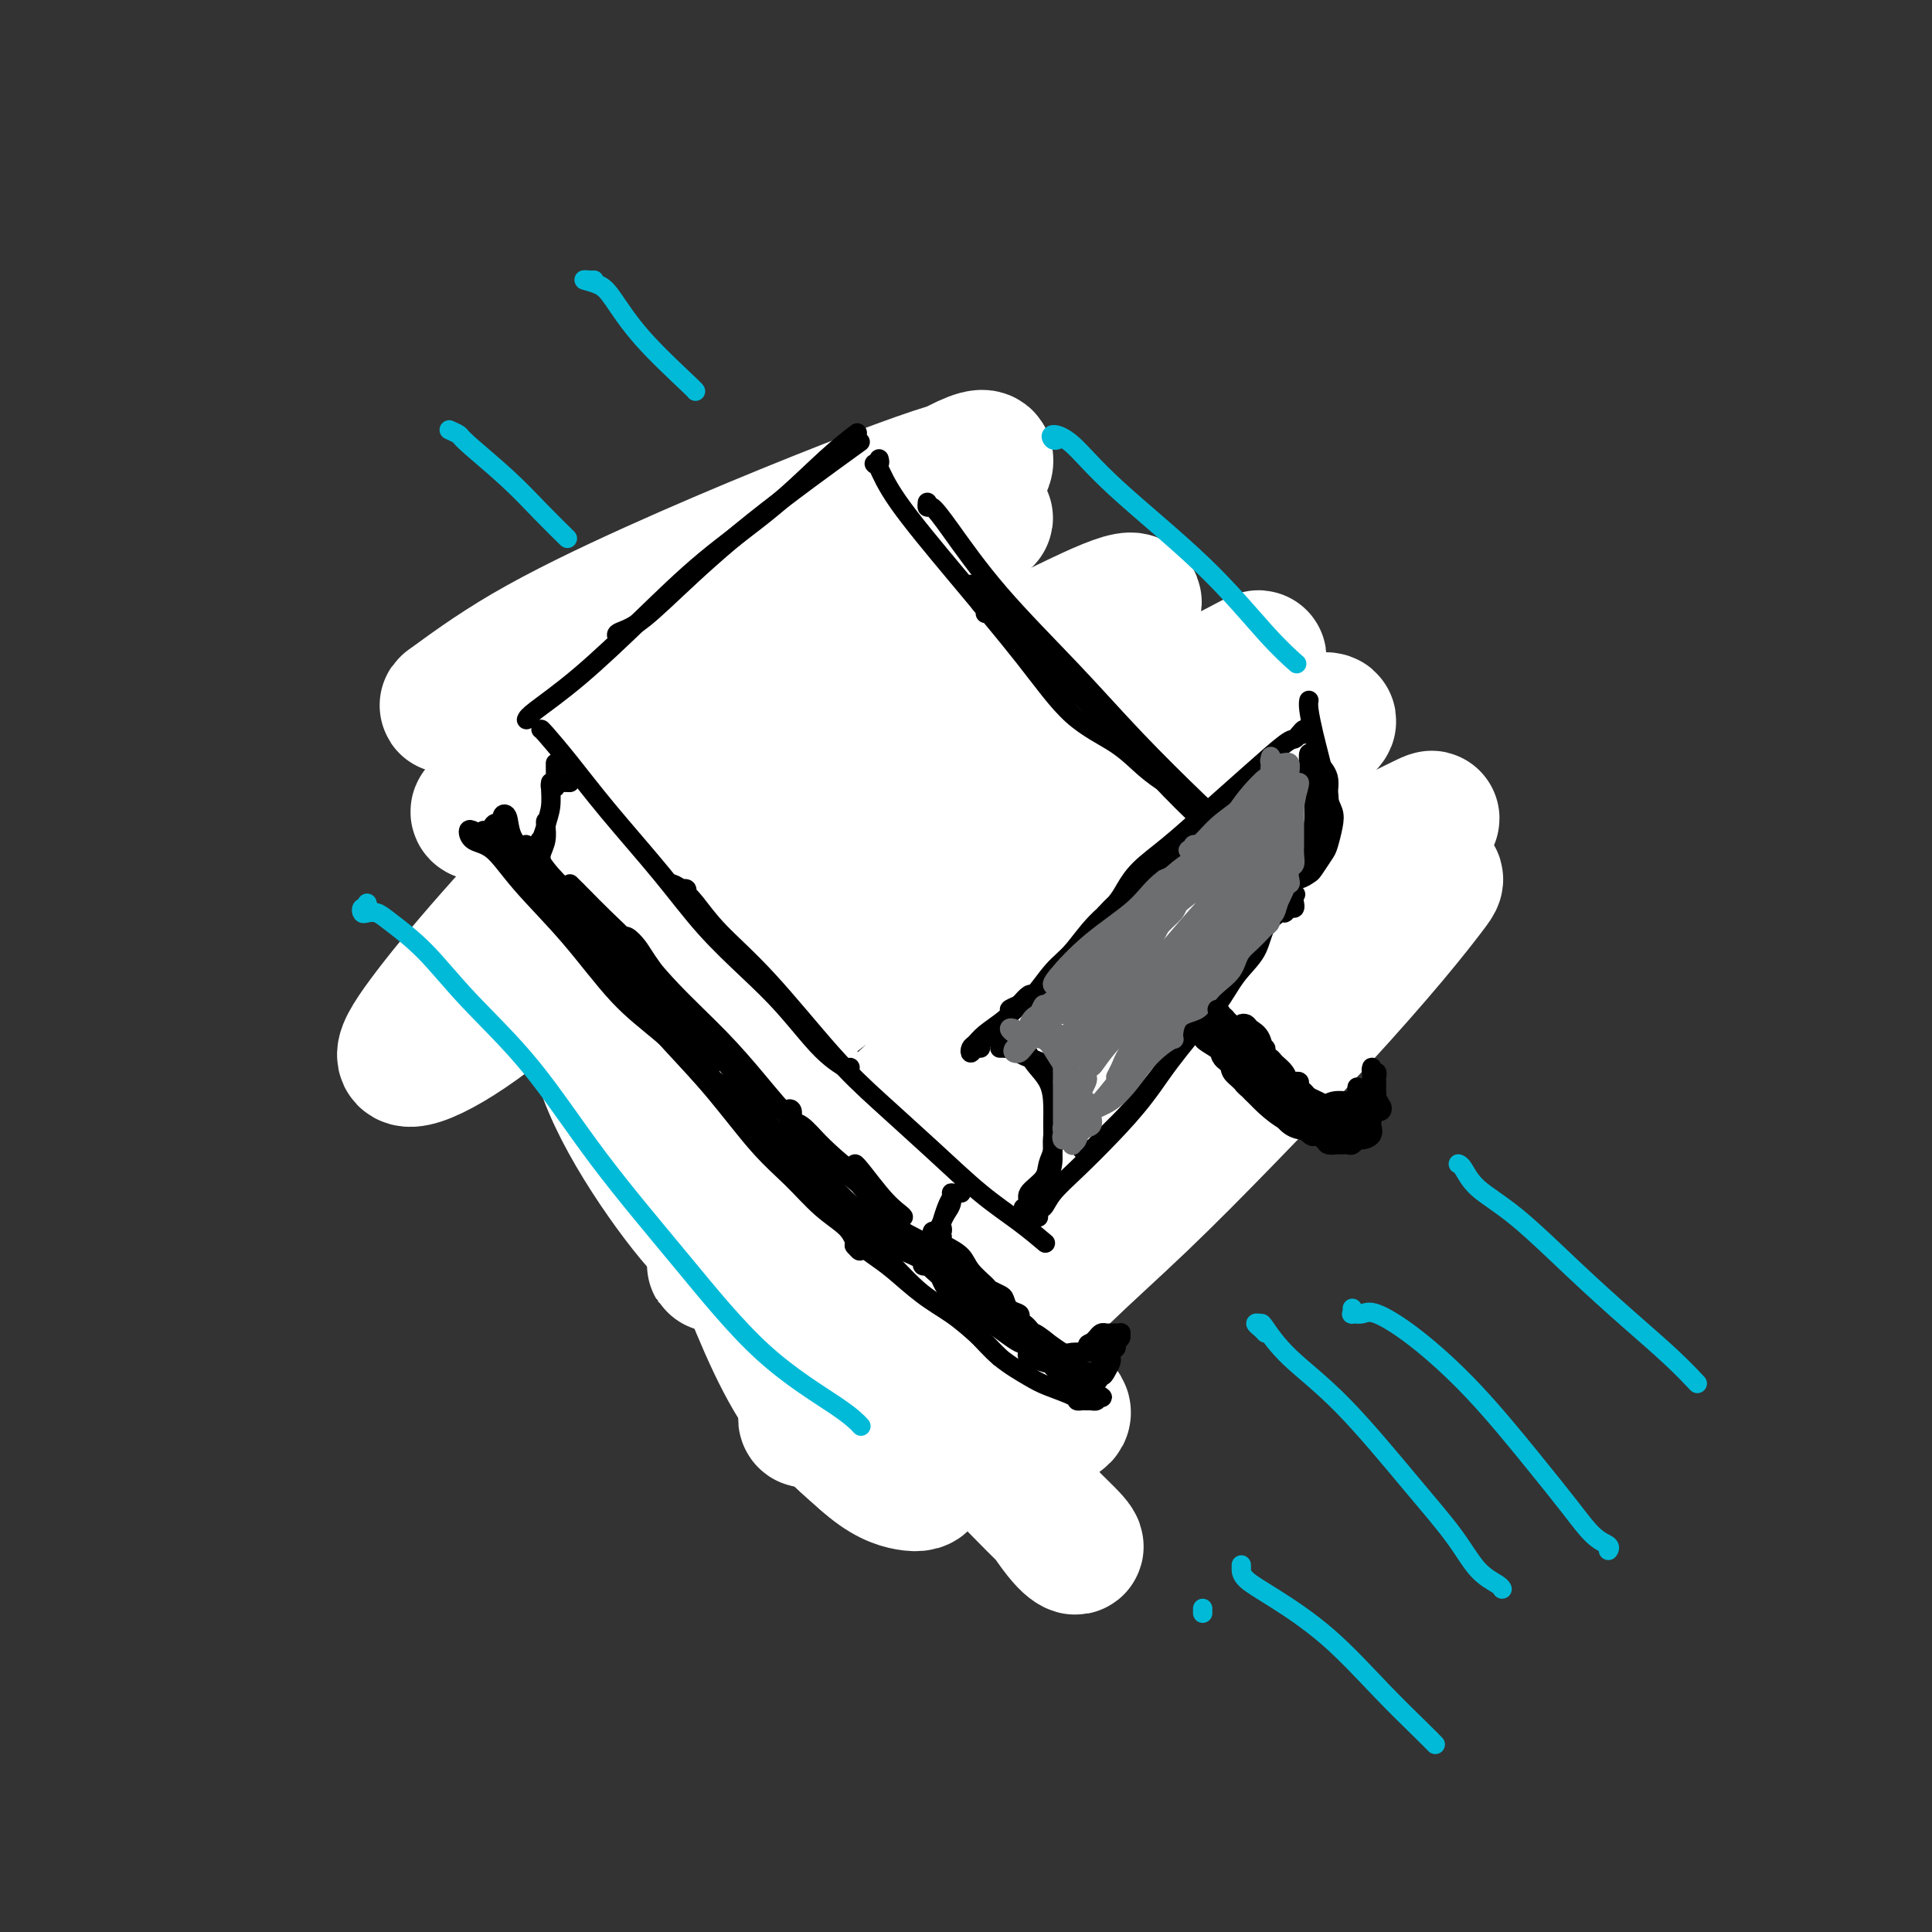 <svg viewBox='0 0 400 400' version='1.1' xmlns='http://www.w3.org/2000/svg' xmlns:xlink='http://www.w3.org/1999/xlink'><rect x="0" y="0" width="400" height="400" fill="#333333" stroke="none"/><g fill='none' stroke='#000000' stroke-width='4' stroke-linecap='round' stroke-linejoin='round'><path d='M111,150c-0.002,0.337 -0.004,0.674 0,1c0.004,0.326 0.012,0.640 0,1c-0.012,0.360 -0.046,0.764 0,1c0.046,0.236 0.173,0.302 0,1c-0.173,0.698 -0.645,2.028 0,3c0.645,0.972 2.406,1.586 4,3c1.594,1.414 3.019,3.627 5,7c1.981,3.373 4.518,7.905 8,13c3.482,5.095 7.910,10.752 12,16c4.090,5.248 7.842,10.086 11,14c3.158,3.914 5.723,6.905 8,9c2.277,2.095 4.267,3.295 5,4c0.733,0.705 0.209,0.916 0,1c-0.209,0.084 -0.105,0.042 0,0'/><path d='M127,181c0.159,0.872 0.318,1.745 1,3c0.682,1.255 1.886,2.894 3,5c1.114,2.106 2.137,4.681 4,7c1.863,2.319 4.565,4.382 7,7c2.435,2.618 4.602,5.791 7,9c2.398,3.209 5.028,6.453 8,10c2.972,3.547 6.285,7.395 9,11c2.715,3.605 4.831,6.966 7,10c2.169,3.034 4.392,5.740 6,7c1.608,1.260 2.602,1.074 3,1c0.398,-0.074 0.199,-0.037 0,0'/><path d='M173,242c1.184,1.339 2.369,2.678 4,4c1.631,1.322 3.710,2.626 5,4c1.290,1.374 1.792,2.817 3,4c1.208,1.183 3.122,2.107 5,3c1.878,0.893 3.719,1.756 6,3c2.281,1.244 5.003,2.870 8,4c2.997,1.130 6.268,1.766 8,2c1.732,0.234 1.923,0.067 2,0c0.077,-0.067 0.038,-0.033 0,0'/><path d='M189,261c0.292,0.671 0.584,1.342 1,2c0.416,0.658 0.957,1.302 2,2c1.043,0.698 2.588,1.449 4,2c1.412,0.551 2.690,0.901 4,1c1.310,0.099 2.653,-0.054 4,0c1.347,0.054 2.698,0.316 4,0c1.302,-0.316 2.555,-1.208 4,-2c1.445,-0.792 3.081,-1.482 5,-2c1.919,-0.518 4.120,-0.862 5,-1c0.880,-0.138 0.440,-0.069 0,0'/><path d='M109,151c0.515,-0.322 1.031,-0.644 2,-1c0.969,-0.356 2.393,-0.747 4,-1c1.607,-0.253 3.397,-0.369 5,-1c1.603,-0.631 3.017,-1.777 4,-3c0.983,-1.223 1.534,-2.521 2,-3c0.466,-0.479 0.847,-0.137 1,0c0.153,0.137 0.076,0.068 0,0'/><path d='M129,142c0.449,0.085 0.898,0.170 1,0c0.102,-0.170 -0.145,-0.594 0,-1c0.145,-0.406 0.680,-0.793 1,-1c0.320,-0.207 0.424,-0.233 1,1c0.576,1.233 1.624,3.725 4,8c2.376,4.275 6.080,10.333 10,16c3.920,5.667 8.056,10.944 11,15c2.944,4.056 4.698,6.891 6,9c1.302,2.109 2.153,3.493 3,5c0.847,1.507 1.690,3.136 2,4c0.310,0.864 0.089,0.961 0,1c-0.089,0.039 -0.044,0.019 0,0'/><path d='M148,171c0.165,0.094 0.331,0.188 1,1c0.669,0.812 1.842,2.340 4,5c2.158,2.660 5.302,6.450 8,10c2.698,3.550 4.952,6.858 7,10c2.048,3.142 3.891,6.117 6,9c2.109,2.883 4.485,5.673 6,8c1.515,2.327 2.169,4.191 3,6c0.831,1.809 1.839,3.564 3,5c1.161,1.436 2.475,2.553 3,3c0.525,0.447 0.263,0.223 0,0'/><path d='M171,203c0.300,0.194 0.599,0.388 1,1c0.401,0.612 0.903,1.642 2,3c1.097,1.358 2.790,3.045 5,6c2.210,2.955 4.937,7.179 7,10c2.063,2.821 3.463,4.241 5,6c1.537,1.759 3.210,3.859 5,6c1.790,2.141 3.695,4.325 5,6c1.305,1.675 2.010,2.841 3,4c0.990,1.159 2.267,2.312 3,3c0.733,0.688 0.924,0.911 1,1c0.076,0.089 0.038,0.045 0,0'/><path d='M195,233c-0.026,-0.062 -0.052,-0.124 0,0c0.052,0.124 0.181,0.433 0,1c-0.181,0.567 -0.671,1.391 0,2c0.671,0.609 2.503,1.002 4,2c1.497,0.998 2.659,2.602 4,4c1.341,1.398 2.859,2.588 4,4c1.141,1.412 1.903,3.044 3,4c1.097,0.956 2.528,1.237 4,2c1.472,0.763 2.985,2.008 4,3c1.015,0.992 1.530,1.730 2,2c0.470,0.270 0.893,0.072 1,0c0.107,-0.072 -0.101,-0.019 -1,0c-0.899,0.019 -2.488,0.005 -3,0c-0.512,-0.005 0.055,-0.001 0,0c-0.055,0.001 -0.730,0.000 -1,0c-0.270,-0.000 -0.135,-0.000 0,0'/><path d='M217,257c-0.334,0.321 -0.667,0.641 -1,1c-0.333,0.359 -0.664,0.755 -1,1c-0.336,0.245 -0.676,0.339 -1,1c-0.324,0.661 -0.633,1.888 -1,3c-0.367,1.112 -0.791,2.107 -2,3c-1.209,0.893 -3.203,1.684 -4,2c-0.797,0.316 -0.399,0.158 0,0'/><path d='M170,195c-0.311,0.111 -0.622,0.222 -1,0c-0.378,-0.222 -0.822,-0.778 -1,-1c-0.178,-0.222 -0.089,-0.111 0,0'/><path d='M146,158c0.106,-0.011 0.213,-0.021 0,0c-0.213,0.021 -0.745,0.074 -1,0c-0.255,-0.074 -0.234,-0.274 0,0c0.234,0.274 0.682,1.024 1,1c0.318,-0.024 0.506,-0.820 1,-1c0.494,-0.180 1.292,0.256 2,0c0.708,-0.256 1.325,-1.205 2,-2c0.675,-0.795 1.407,-1.436 2,-2c0.593,-0.564 1.046,-1.051 1,-1c-0.046,0.051 -0.589,0.641 -1,1c-0.411,0.359 -0.688,0.488 -1,1c-0.312,0.512 -0.658,1.405 -1,2c-0.342,0.595 -0.678,0.890 -1,1c-0.322,0.110 -0.629,0.036 -1,0c-0.371,-0.036 -0.807,-0.035 -1,0c-0.193,0.035 -0.145,0.102 0,0c0.145,-0.102 0.385,-0.374 1,-1c0.615,-0.626 1.604,-1.608 2,-2c0.396,-0.392 0.198,-0.196 0,0'/><path d='M181,217c0.332,-0.418 0.663,-0.835 1,-1c0.337,-0.165 0.679,-0.076 1,0c0.321,0.076 0.622,0.139 1,0c0.378,-0.139 0.833,-0.481 2,-1c1.167,-0.519 3.045,-1.217 4,-2c0.955,-0.783 0.987,-1.652 1,-2c0.013,-0.348 0.006,-0.174 0,0'/><path d='M190,210c0.204,0.446 0.408,0.893 0,1c-0.408,0.107 -1.429,-0.125 -2,0c-0.571,0.125 -0.691,0.606 -1,1c-0.309,0.394 -0.807,0.702 -1,1c-0.193,0.298 -0.080,0.588 0,1c0.080,0.412 0.126,0.947 0,1c-0.126,0.053 -0.426,-0.378 0,-1c0.426,-0.622 1.576,-1.437 2,-2c0.424,-0.563 0.121,-0.875 0,-1c-0.121,-0.125 -0.061,-0.062 0,0'/><path d='M143,136c-0.461,-0.253 -0.921,-0.507 -1,0c-0.079,0.507 0.224,1.774 1,3c0.776,1.226 2.025,2.411 3,4c0.975,1.589 1.678,3.582 3,6c1.322,2.418 3.265,5.261 6,9c2.735,3.739 6.263,8.375 9,13c2.737,4.625 4.682,9.240 7,13c2.318,3.760 5.009,6.666 6,8c0.991,1.334 0.283,1.095 0,1c-0.283,-0.095 -0.142,-0.048 0,0'/><path d='M158,161c0.252,-0.003 0.505,-0.005 1,1c0.495,1.005 1.234,3.019 2,4c0.766,0.981 1.561,0.930 3,3c1.439,2.070 3.523,6.260 6,10c2.477,3.740 5.347,7.030 8,10c2.653,2.970 5.089,5.619 7,8c1.911,2.381 3.296,4.494 5,7c1.704,2.506 3.728,5.405 5,7c1.272,1.595 1.792,1.884 2,2c0.208,0.116 0.104,0.058 0,0'/><path d='M187,203c0.527,0.819 1.054,1.639 2,3c0.946,1.361 2.310,3.265 4,5c1.690,1.735 3.707,3.302 5,5c1.293,1.698 1.863,3.527 3,5c1.137,1.473 2.841,2.591 5,4c2.159,1.409 4.774,3.110 6,4c1.226,0.890 1.065,0.969 1,1c-0.065,0.031 -0.032,0.016 0,0'/><path d='M201,221c-0.090,0.316 -0.180,0.633 0,1c0.180,0.367 0.631,0.785 1,1c0.369,0.215 0.655,0.227 2,1c1.345,0.773 3.749,2.307 6,4c2.251,1.693 4.351,3.544 6,5c1.649,1.456 2.848,2.516 4,4c1.152,1.484 2.256,3.392 4,4c1.744,0.608 4.127,-0.084 6,0c1.873,0.084 3.235,0.946 4,1c0.765,0.054 0.933,-0.699 1,-1c0.067,-0.301 0.034,-0.151 0,0'/><path d='M219,235c-0.045,0.328 -0.090,0.657 0,1c0.090,0.343 0.315,0.701 1,1c0.685,0.299 1.830,0.539 3,1c1.170,0.461 2.366,1.143 4,1c1.634,-0.143 3.706,-1.110 5,-2c1.294,-0.890 1.811,-1.702 3,-3c1.189,-1.298 3.051,-3.080 4,-4c0.949,-0.920 0.985,-0.977 1,-1c0.015,-0.023 0.007,-0.011 0,0'/><path d='M240,235c-0.056,-0.313 -0.113,-0.626 0,-1c0.113,-0.374 0.394,-0.808 1,-1c0.606,-0.192 1.535,-0.143 2,0c0.465,0.143 0.465,0.378 1,0c0.535,-0.378 1.606,-1.371 2,-2c0.394,-0.629 0.113,-0.894 0,-1c-0.113,-0.106 -0.056,-0.053 0,0'/><path d='M243,223c0.085,-0.446 0.169,-0.892 0,-1c-0.169,-0.108 -0.593,0.120 -1,0c-0.407,-0.120 -0.797,-0.590 -1,-1c-0.203,-0.410 -0.219,-0.759 -1,-2c-0.781,-1.241 -2.326,-3.372 -5,-6c-2.674,-2.628 -6.478,-5.751 -8,-7c-1.522,-1.249 -0.761,-0.625 0,0'/><path d='M223,202c0.101,0.058 0.201,0.116 0,0c-0.201,-0.116 -0.704,-0.405 -1,-1c-0.296,-0.595 -0.386,-1.495 -1,-2c-0.614,-0.505 -1.753,-0.614 -3,-2c-1.247,-1.386 -2.600,-4.049 -5,-7c-2.400,-2.951 -5.845,-6.188 -10,-11c-4.155,-4.812 -9.021,-11.197 -12,-16c-2.979,-4.803 -4.071,-8.024 -5,-10c-0.929,-1.976 -1.694,-2.707 -2,-3c-0.306,-0.293 -0.153,-0.146 0,0'/><path d='M198,177c-0.767,-0.655 -1.534,-1.310 -2,-2c-0.466,-0.690 -0.630,-1.416 -1,-2c-0.370,-0.584 -0.946,-1.025 -2,-2c-1.054,-0.975 -2.585,-2.484 -4,-4c-1.415,-1.516 -2.714,-3.039 -4,-5c-1.286,-1.961 -2.559,-4.359 -4,-7c-1.441,-2.641 -3.052,-5.526 -5,-8c-1.948,-2.474 -4.235,-4.536 -6,-7c-1.765,-2.464 -3.009,-5.329 -4,-7c-0.991,-1.671 -1.730,-2.149 -2,-3c-0.270,-0.851 -0.073,-2.075 0,-2c0.073,0.075 0.021,1.450 0,2c-0.021,0.550 -0.010,0.275 0,0'/><path d='M181,158c-0.055,-0.383 -0.110,-0.766 0,-1c0.110,-0.234 0.384,-0.319 0,-1c-0.384,-0.681 -1.426,-1.958 -2,-3c-0.574,-1.042 -0.679,-1.850 -2,-4c-1.321,-2.150 -3.857,-5.644 -6,-9c-2.143,-3.356 -3.894,-6.575 -5,-9c-1.106,-2.425 -1.568,-4.055 -2,-5c-0.432,-0.945 -0.834,-1.205 -1,-1c-0.166,0.205 -0.096,0.874 0,1c0.096,0.126 0.219,-0.292 0,-1c-0.219,-0.708 -0.781,-1.706 -1,-2c-0.219,-0.294 -0.096,0.117 0,0c0.096,-0.117 0.164,-0.762 0,-1c-0.164,-0.238 -0.559,-0.068 -1,0c-0.441,0.068 -0.927,0.035 -1,1c-0.073,0.965 0.266,2.929 0,4c-0.266,1.071 -1.136,1.247 -2,2c-0.864,0.753 -1.721,2.081 -3,3c-1.279,0.919 -2.981,1.429 -4,2c-1.019,0.571 -1.356,1.203 -2,1c-0.644,-0.203 -1.595,-1.240 -2,-2c-0.405,-0.760 -0.263,-1.243 0,-1c0.263,0.243 0.647,1.212 1,2c0.353,0.788 0.677,1.394 1,2'/><path d='M149,136c0.248,0.846 -0.131,1.461 0,2c0.131,0.539 0.771,1.000 1,1c0.229,-0.000 0.047,-0.463 0,-1c-0.047,-0.537 0.041,-1.150 1,-2c0.959,-0.850 2.790,-1.937 4,-3c1.210,-1.063 1.799,-2.103 3,-3c1.201,-0.897 3.013,-1.653 4,-3c0.987,-1.347 1.150,-3.286 2,-4c0.850,-0.714 2.386,-0.204 3,0c0.614,0.204 0.307,0.102 0,0'/><path d='M179,148c0.054,0.511 0.108,1.023 0,1c-0.108,-0.023 -0.378,-0.580 0,-1c0.378,-0.420 1.404,-0.702 2,-1c0.596,-0.298 0.763,-0.613 1,-1c0.237,-0.387 0.543,-0.846 1,-1c0.457,-0.154 1.066,-0.004 1,0c-0.066,0.004 -0.805,-0.139 -1,0c-0.195,0.139 0.155,0.560 0,1c-0.155,0.440 -0.814,0.900 -1,1c-0.186,0.100 0.100,-0.159 0,0c-0.100,0.159 -0.586,0.736 -1,1c-0.414,0.264 -0.757,0.216 -1,0c-0.243,-0.216 -0.386,-0.601 0,-1c0.386,-0.399 1.302,-0.811 2,-1c0.698,-0.189 1.177,-0.154 2,-1c0.823,-0.846 1.991,-2.574 4,-4c2.009,-1.426 4.860,-2.550 6,-3c1.140,-0.450 0.570,-0.225 0,0'/><path d='M208,184c-0.071,-0.011 -0.143,-0.022 0,0c0.143,0.022 0.500,0.077 1,0c0.500,-0.077 1.143,-0.287 2,-1c0.857,-0.713 1.926,-1.930 3,-3c1.074,-1.070 2.151,-1.993 3,-3c0.849,-1.007 1.469,-2.099 2,-3c0.531,-0.901 0.973,-1.611 1,-2c0.027,-0.389 -0.361,-0.455 -1,0c-0.639,0.455 -1.530,1.433 -2,2c-0.470,0.567 -0.519,0.724 -1,1c-0.481,0.276 -1.393,0.673 -2,1c-0.607,0.327 -0.908,0.585 -1,1c-0.092,0.415 0.027,0.988 0,1c-0.027,0.012 -0.200,-0.535 0,-1c0.200,-0.465 0.771,-0.847 1,-1c0.229,-0.153 0.114,-0.076 0,0'/><path d='M182,120c0.000,-0.394 0.000,-0.789 0,-1c-0.000,-0.211 -0.000,-0.239 0,0c0.000,0.239 0.001,0.745 0,1c-0.001,0.255 -0.005,0.260 0,1c0.005,0.740 0.020,2.216 1,4c0.980,1.784 2.925,3.878 6,8c3.075,4.122 7.279,10.273 11,16c3.721,5.727 6.959,11.031 10,15c3.041,3.969 5.887,6.605 8,9c2.113,2.395 3.494,4.549 5,6c1.506,1.451 3.136,2.198 4,3c0.864,0.802 0.961,1.658 1,2c0.039,0.342 0.019,0.171 0,0'/><path d='M190,139c0.162,-0.260 0.324,-0.520 0,-1c-0.324,-0.480 -1.134,-1.181 -1,-1c0.134,0.181 1.213,1.244 2,2c0.787,0.756 1.281,1.204 2,2c0.719,0.796 1.664,1.941 3,4c1.336,2.059 3.063,5.033 6,9c2.937,3.967 7.082,8.929 10,13c2.918,4.071 4.607,7.252 6,10c1.393,2.748 2.489,5.062 4,7c1.511,1.938 3.436,3.499 5,5c1.564,1.501 2.767,2.943 4,4c1.233,1.057 2.495,1.731 3,2c0.505,0.269 0.252,0.135 0,0'/><path d='M217,173c-0.507,-0.063 -1.014,-0.126 -1,0c0.014,0.126 0.550,0.442 1,1c0.450,0.558 0.814,1.358 2,3c1.186,1.642 3.192,4.128 6,7c2.808,2.872 6.416,6.132 9,9c2.584,2.868 4.143,5.343 6,7c1.857,1.657 4.013,2.496 6,3c1.987,0.504 3.804,0.674 5,1c1.196,0.326 1.770,0.807 2,1c0.230,0.193 0.115,0.096 0,0'/><path d='M233,191c-0.193,0.294 -0.387,0.588 0,1c0.387,0.412 1.354,0.942 2,2c0.646,1.058 0.970,2.644 2,4c1.030,1.356 2.766,2.483 4,4c1.234,1.517 1.964,3.425 3,5c1.036,1.575 2.376,2.817 4,4c1.624,1.183 3.531,2.308 5,3c1.469,0.692 2.499,0.952 3,1c0.501,0.048 0.474,-0.117 1,0c0.526,0.117 1.605,0.516 2,0c0.395,-0.516 0.106,-1.947 0,-3c-0.106,-1.053 -0.030,-1.730 0,-2c0.030,-0.270 0.015,-0.135 0,0'/><path d='M256,211c0.436,0.319 0.872,0.637 1,1c0.128,0.363 -0.052,0.770 0,1c0.052,0.230 0.337,0.284 1,0c0.663,-0.284 1.705,-0.904 3,-2c1.295,-1.096 2.845,-2.668 4,-4c1.155,-1.332 1.917,-2.423 3,-4c1.083,-1.577 2.486,-3.638 3,-5c0.514,-1.362 0.138,-2.025 0,-3c-0.138,-0.975 -0.037,-2.263 0,-3c0.037,-0.737 0.011,-0.925 0,-1c-0.011,-0.075 -0.005,-0.038 0,0'/><path d='M271,189c-0.030,0.315 -0.061,0.630 0,1c0.061,0.370 0.213,0.793 0,1c-0.213,0.207 -0.792,0.196 -1,0c-0.208,-0.196 -0.044,-0.577 0,-1c0.044,-0.423 -0.032,-0.890 0,-1c0.032,-0.110 0.171,0.135 0,0c-0.171,-0.135 -0.653,-0.651 -1,-1c-0.347,-0.349 -0.559,-0.531 -1,-1c-0.441,-0.469 -1.109,-1.224 -2,-2c-0.891,-0.776 -2.004,-1.574 -4,-3c-1.996,-1.426 -4.875,-3.480 -8,-6c-3.125,-2.520 -6.498,-5.506 -10,-9c-3.502,-3.494 -7.135,-7.497 -10,-11c-2.865,-3.503 -4.964,-6.506 -8,-10c-3.036,-3.494 -7.010,-7.479 -9,-10c-1.990,-2.521 -1.997,-3.577 -2,-4c-0.003,-0.423 -0.001,-0.211 0,0'/><path d='M224,145c-0.308,-0.329 -0.617,-0.658 -1,-1c-0.383,-0.342 -0.841,-0.698 -1,-1c-0.159,-0.302 -0.018,-0.551 0,-1c0.018,-0.449 -0.086,-1.099 -1,-2c-0.914,-0.901 -2.639,-2.054 -4,-4c-1.361,-1.946 -2.357,-4.685 -4,-8c-1.643,-3.315 -3.932,-7.206 -6,-10c-2.068,-2.794 -3.916,-4.491 -5,-6c-1.084,-1.509 -1.403,-2.830 -2,-4c-0.597,-1.170 -1.470,-2.188 -2,-3c-0.530,-0.812 -0.716,-1.419 -1,-2c-0.284,-0.581 -0.664,-1.137 -1,-2c-0.336,-0.863 -0.626,-2.032 -1,-3c-0.374,-0.968 -0.832,-1.735 -1,-2c-0.168,-0.265 -0.045,-0.027 0,0c0.045,0.027 0.014,-0.157 0,0c-0.014,0.157 -0.010,0.655 0,1c0.010,0.345 0.027,0.539 0,1c-0.027,0.461 -0.097,1.191 0,2c0.097,0.809 0.360,1.698 0,3c-0.360,1.302 -1.344,3.016 -2,5c-0.656,1.984 -0.985,4.237 -2,6c-1.015,1.763 -2.717,3.036 -4,4c-1.283,0.964 -2.148,1.619 -3,2c-0.852,0.381 -1.691,0.487 -2,0c-0.309,-0.487 -0.088,-1.568 0,-2c0.088,-0.432 0.044,-0.216 0,0'/><path d='M179,123c-0.193,0.421 -0.386,0.841 0,1c0.386,0.159 1.351,0.056 2,-1c0.649,-1.056 0.983,-3.065 2,-5c1.017,-1.935 2.716,-3.797 5,-7c2.284,-3.203 5.153,-7.747 7,-11c1.847,-3.253 2.670,-5.215 3,-6c0.330,-0.785 0.165,-0.392 0,0'/><path d='M125,184c0.002,-0.523 0.004,-1.047 0,-1c-0.004,0.047 -0.012,0.664 0,1c0.012,0.336 0.046,0.393 0,1c-0.046,0.607 -0.170,1.766 0,3c0.170,1.234 0.634,2.544 1,4c0.366,1.456 0.635,3.060 1,5c0.365,1.940 0.827,4.217 1,5c0.173,0.783 0.058,0.072 0,0c-0.058,-0.072 -0.058,0.497 0,0c0.058,-0.497 0.173,-2.058 0,-3c-0.173,-0.942 -0.635,-1.264 -1,-2c-0.365,-0.736 -0.633,-1.885 -1,-3c-0.367,-1.115 -0.834,-2.194 -1,-3c-0.166,-0.806 -0.031,-1.337 0,-2c0.031,-0.663 -0.043,-1.456 0,-2c0.043,-0.544 0.204,-0.839 0,-1c-0.204,-0.161 -0.773,-0.189 -1,0c-0.227,0.189 -0.114,0.594 0,1'/><path d='M124,187c-0.607,-2.056 -0.124,0.304 0,2c0.124,1.696 -0.111,2.727 0,4c0.111,1.273 0.566,2.787 1,4c0.434,1.213 0.846,2.124 1,3c0.154,0.876 0.051,1.718 0,2c-0.051,0.282 -0.051,0.005 0,-1c0.051,-1.005 0.153,-2.739 0,-4c-0.153,-1.261 -0.562,-2.049 -1,-3c-0.438,-0.951 -0.905,-2.064 -1,-3c-0.095,-0.936 0.184,-1.693 0,-2c-0.184,-0.307 -0.830,-0.162 -1,0c-0.170,0.162 0.137,0.342 0,1c-0.137,0.658 -0.717,1.795 -1,3c-0.283,1.205 -0.268,2.478 0,4c0.268,1.522 0.791,3.292 1,4c0.209,0.708 0.105,0.354 0,0'/><path d='M109,158c-0.009,-0.037 -0.017,-0.074 0,0c0.017,0.074 0.061,0.259 0,1c-0.061,0.741 -0.227,2.038 0,4c0.227,1.962 0.845,4.587 1,7c0.155,2.413 -0.155,4.612 0,6c0.155,1.388 0.773,1.965 1,2c0.227,0.035 0.062,-0.471 0,-1c-0.062,-0.529 -0.021,-1.080 0,-2c0.021,-0.920 0.021,-2.210 0,-3c-0.021,-0.790 -0.062,-1.080 0,-2c0.062,-0.920 0.227,-2.470 0,-3c-0.227,-0.530 -0.845,-0.041 -1,0c-0.155,0.041 0.155,-0.368 0,0c-0.155,0.368 -0.774,1.513 -1,3c-0.226,1.487 -0.061,3.316 0,5c0.061,1.684 0.016,3.223 0,4c-0.016,0.777 -0.005,0.794 0,1c0.005,0.206 0.002,0.603 0,1'/><path d='M109,181c0.000,3.512 0.000,0.792 0,-1c0.000,-1.792 -0.000,-2.655 0,-3c0.000,-0.345 0.000,-0.173 0,0'/><path d='M148,218c-0.423,-0.133 -0.845,-0.266 -1,0c-0.155,0.266 -0.041,0.930 0,1c0.041,0.070 0.010,-0.455 0,0c-0.010,0.455 0.001,1.891 0,3c-0.001,1.109 -0.014,1.891 0,3c0.014,1.109 0.057,2.547 0,4c-0.057,1.453 -0.213,2.923 0,3c0.213,0.077 0.794,-1.238 1,-2c0.206,-0.762 0.037,-0.973 0,-2c-0.037,-1.027 0.058,-2.872 0,-4c-0.058,-1.128 -0.268,-1.540 0,-2c0.268,-0.460 1.014,-0.969 1,-1c-0.014,-0.031 -0.788,0.416 -1,1c-0.212,0.584 0.139,1.306 0,2c-0.139,0.694 -0.769,1.361 -1,2c-0.231,0.639 -0.062,1.249 0,2c0.062,0.751 0.018,1.643 0,2c-0.018,0.357 -0.009,0.178 0,0'/><path d='M173,252c0.000,-0.184 0.000,-0.369 0,0c-0.000,0.369 -0.000,1.290 0,2c0.000,0.710 0.000,1.209 0,2c-0.000,0.791 -0.001,1.875 0,3c0.001,1.125 0.004,2.291 0,3c-0.004,0.709 -0.016,0.959 0,1c0.016,0.041 0.061,-0.128 0,0c-0.061,0.128 -0.229,0.555 0,0c0.229,-0.555 0.856,-2.090 1,-4c0.144,-1.910 -0.196,-4.195 0,-6c0.196,-1.805 0.928,-3.130 1,-4c0.072,-0.870 -0.517,-1.284 -1,-1c-0.483,0.284 -0.862,1.267 -1,2c-0.138,0.733 -0.037,1.216 0,2c0.037,0.784 0.010,1.870 0,3c-0.010,1.130 -0.003,2.304 0,3c0.003,0.696 0.001,0.913 0,1c-0.001,0.087 -0.000,0.043 0,0'/><path d='M100,170c-0.311,-0.024 -0.623,-0.049 -1,0c-0.377,0.049 -0.821,0.170 -1,0c-0.179,-0.170 -0.095,-0.633 0,-1c0.095,-0.367 0.199,-0.639 0,-1c-0.199,-0.361 -0.703,-0.810 -1,-1c-0.297,-0.190 -0.388,-0.121 0,0c0.388,0.121 1.254,0.296 2,1c0.746,0.704 1.372,1.939 2,3c0.628,1.061 1.259,1.948 2,3c0.741,1.052 1.594,2.270 3,4c1.406,1.730 3.367,3.973 5,6c1.633,2.027 2.940,3.838 4,5c1.060,1.162 1.875,1.675 3,3c1.125,1.325 2.562,3.460 4,5c1.438,1.540 2.879,2.484 4,4c1.121,1.516 1.922,3.604 3,5c1.078,1.396 2.432,2.098 3,3c0.568,0.902 0.350,2.002 1,3c0.650,0.998 2.168,1.892 3,3c0.832,1.108 0.979,2.429 2,4c1.021,1.571 2.916,3.393 4,5c1.084,1.607 1.358,2.999 2,4c0.642,1.001 1.652,1.612 2,2c0.348,0.388 0.035,0.554 0,1c-0.035,0.446 0.207,1.171 1,2c0.793,0.829 2.137,1.762 3,3c0.863,1.238 1.247,2.782 2,4c0.753,1.218 1.877,2.109 3,3'/><path d='M155,243c9.441,12.249 4.545,5.373 3,3c-1.545,-2.373 0.262,-0.242 1,1c0.738,1.242 0.407,1.595 1,2c0.593,0.405 2.109,0.863 3,2c0.891,1.137 1.155,2.952 2,4c0.845,1.048 2.271,1.329 3,2c0.729,0.671 0.762,1.731 1,2c0.238,0.269 0.682,-0.252 1,0c0.318,0.252 0.511,1.279 1,2c0.489,0.721 1.274,1.137 2,2c0.726,0.863 1.394,2.171 2,3c0.606,0.829 1.150,1.177 2,2c0.850,0.823 2.006,2.121 3,3c0.994,0.879 1.826,1.340 2,2c0.174,0.660 -0.311,1.518 0,2c0.311,0.482 1.418,0.588 2,1c0.582,0.412 0.639,1.130 1,2c0.361,0.870 1.027,1.893 2,3c0.973,1.107 2.253,2.298 3,3c0.747,0.702 0.961,0.916 1,1c0.039,0.084 -0.095,0.039 0,0c0.095,-0.039 0.421,-0.071 1,0c0.579,0.071 1.413,0.245 2,1c0.587,0.755 0.927,2.093 2,3c1.073,0.907 2.878,1.385 4,2c1.122,0.615 1.560,1.366 2,2c0.440,0.634 0.881,1.149 1,1c0.119,-0.149 -0.083,-0.963 0,-1c0.083,-0.037 0.452,0.704 1,1c0.548,0.296 1.274,0.148 2,0'/><path d='M206,294c3.345,2.177 2.207,1.119 2,1c-0.207,-0.119 0.516,0.700 1,1c0.484,0.300 0.730,0.080 1,0c0.270,-0.080 0.564,-0.021 1,0c0.436,0.021 1.014,0.006 1,0c-0.014,-0.006 -0.622,-0.001 -1,0c-0.378,0.001 -0.528,-0.003 -1,0c-0.472,0.003 -1.266,0.012 -2,0c-0.734,-0.012 -1.408,-0.043 -2,0c-0.592,0.043 -1.102,0.162 -2,0c-0.898,-0.162 -2.184,-0.606 -3,-1c-0.816,-0.394 -1.163,-0.738 -2,-1c-0.837,-0.262 -2.164,-0.441 -3,-1c-0.836,-0.559 -1.180,-1.498 -2,-2c-0.820,-0.502 -2.117,-0.568 -3,-1c-0.883,-0.432 -1.353,-1.232 -2,-2c-0.647,-0.768 -1.471,-1.505 -2,-2c-0.529,-0.495 -0.765,-0.747 -1,-1'/><path d='M186,285c-1.726,-1.436 -1.042,-1.025 -1,-1c0.042,0.025 -0.559,-0.335 -1,-1c-0.441,-0.665 -0.722,-1.635 -1,-2c-0.278,-0.365 -0.551,-0.124 -1,-1c-0.449,-0.876 -1.073,-2.868 -2,-4c-0.927,-1.132 -2.157,-1.404 -3,-2c-0.843,-0.596 -1.299,-1.516 -2,-2c-0.701,-0.484 -1.647,-0.531 -2,-1c-0.353,-0.469 -0.114,-1.361 -1,-2c-0.886,-0.639 -2.895,-1.026 -4,-2c-1.105,-0.974 -1.304,-2.537 -2,-4c-0.696,-1.463 -1.889,-2.827 -3,-4c-1.111,-1.173 -2.139,-2.155 -3,-3c-0.861,-0.845 -1.555,-1.554 -2,-2c-0.445,-0.446 -0.640,-0.630 -1,-1c-0.360,-0.370 -0.885,-0.925 -2,-2c-1.115,-1.075 -2.819,-2.668 -4,-4c-1.181,-1.332 -1.838,-2.402 -2,-3c-0.162,-0.598 0.171,-0.725 0,-1c-0.171,-0.275 -0.847,-0.697 -2,-2c-1.153,-1.303 -2.783,-3.488 -4,-5c-1.217,-1.512 -2.022,-2.352 -3,-3c-0.978,-0.648 -2.128,-1.103 -3,-2c-0.872,-0.897 -1.466,-2.238 -2,-3c-0.534,-0.762 -1.008,-0.947 -2,-2c-0.992,-1.053 -2.503,-2.973 -4,-5c-1.497,-2.027 -2.980,-4.161 -4,-6c-1.020,-1.839 -1.577,-3.383 -2,-4c-0.423,-0.617 -0.711,-0.309 -1,0'/><path d='M122,211c-9.784,-11.609 -2.245,-3.632 0,-1c2.245,2.632 -0.803,-0.082 -2,-2c-1.197,-1.918 -0.544,-3.040 -1,-4c-0.456,-0.960 -2.022,-1.758 -3,-3c-0.978,-1.242 -1.368,-2.927 -2,-4c-0.632,-1.073 -1.506,-1.533 -2,-2c-0.494,-0.467 -0.609,-0.941 -1,-2c-0.391,-1.059 -1.056,-2.705 -2,-4c-0.944,-1.295 -2.165,-2.241 -3,-3c-0.835,-0.759 -1.284,-1.331 -2,-2c-0.716,-0.669 -1.697,-1.435 -2,-2c-0.303,-0.565 0.074,-0.928 0,-1c-0.074,-0.072 -0.598,0.149 -1,0c-0.402,-0.149 -0.681,-0.667 -1,-1c-0.319,-0.333 -0.678,-0.480 -1,-1c-0.322,-0.520 -0.607,-1.411 -1,-2c-0.393,-0.589 -0.895,-0.875 -1,-2c-0.105,-1.125 0.185,-3.087 0,-4c-0.185,-0.913 -0.847,-0.776 -1,-1c-0.153,-0.224 0.202,-0.809 0,-1c-0.202,-0.191 -0.961,0.011 -1,0c-0.039,-0.011 0.643,-0.234 1,0c0.357,0.234 0.388,0.924 1,2c0.612,1.076 1.806,2.538 3,4'/><path d='M100,175c1.611,2.045 3.137,4.156 5,7c1.863,2.844 4.062,6.421 6,10c1.938,3.579 3.613,7.160 5,10c1.387,2.840 2.484,4.940 4,7c1.516,2.060 3.449,4.080 5,6c1.551,1.920 2.718,3.741 4,6c1.282,2.259 2.677,4.956 4,7c1.323,2.044 2.572,3.433 4,5c1.428,1.567 3.033,3.311 4,4c0.967,0.689 1.296,0.324 1,0c-0.296,-0.324 -1.215,-0.609 -2,-1c-0.785,-0.391 -1.435,-0.890 -3,-3c-1.565,-2.110 -4.045,-5.830 -6,-9c-1.955,-3.170 -3.385,-5.791 -6,-10c-2.615,-4.209 -6.416,-10.008 -9,-15c-2.584,-4.992 -3.950,-9.179 -5,-12c-1.050,-2.821 -1.782,-4.276 -2,-5c-0.218,-0.724 0.078,-0.717 0,-1c-0.078,-0.283 -0.529,-0.857 -1,-1c-0.471,-0.143 -0.962,0.146 -1,0c-0.038,-0.146 0.376,-0.727 1,0c0.624,0.727 1.457,2.763 3,5c1.543,2.237 3.795,4.675 6,8c2.205,3.325 4.362,7.537 7,12c2.638,4.463 5.757,9.177 9,13c3.243,3.823 6.612,6.757 9,10c2.388,3.243 3.797,6.796 5,9c1.203,2.204 2.201,3.058 3,4c0.799,0.942 1.400,1.971 2,3'/><path d='M152,244c7.028,9.770 2.097,2.195 0,-1c-2.097,-3.195 -1.360,-2.009 -2,-3c-0.640,-0.991 -2.656,-4.157 -5,-7c-2.344,-2.843 -5.017,-5.362 -8,-9c-2.983,-3.638 -6.276,-8.395 -9,-13c-2.724,-4.605 -4.881,-9.057 -6,-11c-1.119,-1.943 -1.202,-1.378 -1,-1c0.202,0.378 0.690,0.570 1,1c0.310,0.430 0.444,1.099 1,2c0.556,0.901 1.535,2.034 3,4c1.465,1.966 3.417,4.763 6,9c2.583,4.237 5.796,9.912 10,16c4.204,6.088 9.397,12.588 13,17c3.603,4.412 5.616,6.734 7,9c1.384,2.266 2.140,4.475 3,6c0.860,1.525 1.823,2.366 2,2c0.177,-0.366 -0.433,-1.940 -2,-4c-1.567,-2.060 -4.091,-4.607 -7,-8c-2.909,-3.393 -6.204,-7.631 -10,-12c-3.796,-4.369 -8.092,-8.867 -11,-13c-2.908,-4.133 -4.429,-7.901 -5,-9c-0.571,-1.099 -0.192,0.469 0,1c0.192,0.531 0.198,0.024 1,1c0.802,0.976 2.400,3.436 5,7c2.600,3.564 6.202,8.234 10,13c3.798,4.766 7.792,9.629 11,14c3.208,4.371 5.631,8.249 7,11c1.369,2.751 1.685,4.376 2,6'/><path d='M168,272c5.925,8.280 2.736,2.481 1,0c-1.736,-2.481 -2.020,-1.645 -3,-3c-0.980,-1.355 -2.657,-4.901 -5,-8c-2.343,-3.099 -5.353,-5.749 -8,-9c-2.647,-3.251 -4.933,-7.101 -6,-9c-1.067,-1.899 -0.917,-1.846 -1,-2c-0.083,-0.154 -0.400,-0.517 0,0c0.400,0.517 1.517,1.912 3,4c1.483,2.088 3.331,4.870 6,8c2.669,3.130 6.160,6.609 9,10c2.840,3.391 5.030,6.692 7,9c1.970,2.308 3.720,3.621 5,5c1.280,1.379 2.091,2.824 3,4c0.909,1.176 1.916,2.084 3,3c1.084,0.916 2.243,1.841 3,3c0.757,1.159 1.110,2.551 2,3c0.890,0.449 2.318,-0.045 3,0c0.682,0.045 0.619,0.628 1,1c0.381,0.372 1.205,0.534 2,1c0.795,0.466 1.559,1.236 2,2c0.441,0.764 0.559,1.524 1,2c0.441,0.476 1.206,0.670 2,1c0.794,0.330 1.616,0.796 2,1c0.384,0.204 0.330,0.146 1,0c0.670,-0.146 2.063,-0.382 3,0c0.937,0.382 1.416,1.381 2,2c0.584,0.619 1.273,0.859 2,1c0.727,0.141 1.494,0.183 2,0c0.506,-0.183 0.753,-0.592 1,-1'/><path d='M211,300c3.533,1.382 0.364,-0.164 -1,-1c-1.364,-0.836 -0.923,-0.962 -1,-1c-0.077,-0.038 -0.673,0.012 -1,0c-0.327,-0.012 -0.387,-0.087 -1,0c-0.613,0.087 -1.781,0.334 -3,0c-1.219,-0.334 -2.490,-1.250 -4,-2c-1.510,-0.750 -3.260,-1.333 -5,-2c-1.740,-0.667 -3.471,-1.418 -5,-2c-1.529,-0.582 -2.857,-0.994 -4,-2c-1.143,-1.006 -2.102,-2.608 -3,-4c-0.898,-1.392 -1.735,-2.576 -3,-4c-1.265,-1.424 -2.957,-3.087 -5,-5c-2.043,-1.913 -4.438,-4.075 -7,-7c-2.562,-2.925 -5.290,-6.614 -8,-10c-2.710,-3.386 -5.402,-6.467 -7,-9c-1.598,-2.533 -2.103,-4.516 -3,-6c-0.897,-1.484 -2.185,-2.470 -3,-4c-0.815,-1.530 -1.158,-3.604 -2,-6c-0.842,-2.396 -2.184,-5.114 -4,-8c-1.816,-2.886 -4.105,-5.941 -6,-9c-1.895,-3.059 -3.394,-6.124 -5,-9c-1.606,-2.876 -3.317,-5.565 -5,-8c-1.683,-2.435 -3.338,-4.617 -5,-7c-1.662,-2.383 -3.332,-4.967 -4,-6c-0.668,-1.033 -0.334,-0.517 0,0'/></g>
<g fill='none' stroke='#FFFFFF' stroke-width='28' stroke-linecap='round' stroke-linejoin='round'><path d='M200,291c-0.364,-0.449 -0.728,-0.898 -1,-2c-0.272,-1.102 -0.452,-2.857 1,-5c1.452,-2.143 4.538,-4.672 8,-8c3.462,-3.328 7.301,-7.453 12,-12c4.699,-4.547 10.257,-9.515 16,-15c5.743,-5.485 11.672,-11.486 18,-18c6.328,-6.514 13.056,-13.540 19,-20c5.944,-6.460 11.103,-12.352 15,-17c3.897,-4.648 6.532,-8.051 8,-10c1.468,-1.949 1.771,-2.444 0,-2c-1.771,0.444 -5.615,1.828 -11,5c-5.385,3.172 -12.312,8.133 -20,14c-7.688,5.867 -16.138,12.638 -26,21c-9.862,8.362 -21.135,18.313 -31,28c-9.865,9.687 -18.321,19.111 -25,26c-6.679,6.889 -11.581,11.243 -14,14c-2.419,2.757 -2.354,3.918 -2,4c0.354,0.082 0.998,-0.916 4,-4c3.002,-3.084 8.363,-8.256 14,-14c5.637,-5.744 11.549,-12.061 20,-21c8.451,-8.939 19.440,-20.500 30,-31c10.560,-10.500 20.690,-19.940 30,-28c9.310,-8.060 17.800,-14.739 23,-19c5.200,-4.261 7.111,-6.104 8,-7c0.889,-0.896 0.756,-0.845 -3,1c-3.756,1.845 -11.135,5.485 -21,11c-9.865,5.515 -22.217,12.906 -35,21c-12.783,8.094 -25.997,16.893 -38,25c-12.003,8.107 -22.795,15.524 -31,21c-8.205,5.476 -13.825,9.013 -17,11c-3.175,1.987 -3.907,2.425 -2,1c1.907,-1.425 6.454,-4.712 11,-8'/><path d='M160,253c5.298,-4.659 14.042,-12.808 24,-22c9.958,-9.192 21.128,-19.427 33,-30c11.872,-10.573 24.445,-21.483 34,-30c9.555,-8.517 16.092,-14.642 20,-18c3.908,-3.358 5.188,-3.950 3,-4c-2.188,-0.050 -7.844,0.443 -17,4c-9.156,3.557 -21.810,10.177 -35,18c-13.190,7.823 -26.915,16.849 -40,25c-13.085,8.151 -25.531,15.427 -34,21c-8.469,5.573 -12.960,9.443 -15,11c-2.040,1.557 -1.628,0.801 2,-1c3.628,-1.801 10.473,-4.648 19,-10c8.527,-5.352 18.737,-13.209 30,-22c11.263,-8.791 23.578,-18.518 35,-27c11.422,-8.482 21.951,-15.720 29,-21c7.049,-5.280 10.618,-8.601 12,-10c1.382,-1.399 0.576,-0.876 -3,1c-3.576,1.876 -9.920,5.106 -19,10c-9.080,4.894 -20.894,11.450 -33,18c-12.106,6.550 -24.504,13.092 -35,19c-10.496,5.908 -19.089,11.183 -24,14c-4.911,2.817 -6.139,3.177 -6,3c0.139,-0.177 1.647,-0.891 6,-4c4.353,-3.109 11.553,-8.615 20,-15c8.447,-6.385 18.141,-13.650 28,-22c9.859,-8.350 19.881,-17.784 27,-24c7.119,-6.216 11.333,-9.215 13,-11c1.667,-1.785 0.787,-2.355 -3,-1c-3.787,1.355 -10.481,4.634 -19,9c-8.519,4.366 -18.863,9.819 -30,16c-11.137,6.181 -23.069,13.091 -35,20'/><path d='M147,170c-14.722,8.332 -19.027,11.162 -23,13c-3.973,1.838 -7.612,2.685 -9,3c-1.388,0.315 -0.523,0.099 3,-3c3.523,-3.099 9.704,-9.081 17,-16c7.296,-6.919 15.708,-14.777 25,-23c9.292,-8.223 19.463,-16.812 27,-23c7.537,-6.188 12.439,-9.975 15,-12c2.561,-2.025 2.780,-2.287 0,-1c-2.780,1.287 -8.557,4.123 -16,8c-7.443,3.877 -16.550,8.795 -27,15c-10.450,6.205 -22.244,13.698 -32,20c-9.756,6.302 -17.475,11.415 -22,14c-4.525,2.585 -5.857,2.644 -6,3c-0.143,0.356 0.904,1.010 5,-1c4.096,-2.010 11.241,-6.684 19,-12c7.759,-5.316 16.132,-11.272 26,-19c9.868,-7.728 21.232,-17.227 30,-24c8.768,-6.773 14.940,-10.821 18,-13c3.060,-2.179 3.008,-2.489 1,-2c-2.008,0.489 -5.972,1.779 -12,4c-6.028,2.221 -14.121,5.375 -23,9c-8.879,3.625 -18.546,7.722 -28,12c-9.454,4.278 -18.695,8.736 -26,13c-7.305,4.264 -12.673,8.335 -15,10c-2.327,1.665 -1.613,0.924 1,1c2.613,0.076 7.123,0.969 14,-1c6.877,-1.969 16.119,-6.798 26,-12c9.881,-5.202 20.401,-10.776 31,-17c10.599,-6.224 21.277,-13.099 28,-17c6.723,-3.901 9.492,-4.829 10,-4c0.508,0.829 -1.246,3.414 -3,6'/><path d='M201,101c-3.244,3.613 -9.854,9.646 -18,17c-8.146,7.354 -17.828,16.028 -28,25c-10.172,8.972 -20.835,18.240 -30,27c-9.165,8.760 -16.834,17.010 -23,24c-6.166,6.990 -10.830,12.718 -14,17c-3.170,4.282 -4.845,7.116 -4,8c0.845,0.884 4.212,-0.183 9,-3c4.788,-2.817 10.998,-7.385 17,-13c6.002,-5.615 11.796,-12.275 18,-19c6.204,-6.725 12.819,-13.513 16,-18c3.181,-4.487 2.929,-6.674 2,-7c-0.929,-0.326 -2.534,1.207 -5,4c-2.466,2.793 -5.794,6.845 -9,12c-3.206,5.155 -6.290,11.414 -8,18c-1.710,6.586 -2.046,13.499 -1,20c1.046,6.501 3.473,12.591 7,19c3.527,6.409 8.155,13.138 12,18c3.845,4.862 6.908,7.859 10,10c3.092,2.141 6.212,3.426 8,3c1.788,-0.426 2.243,-2.565 2,-4c-0.243,-1.435 -1.185,-2.167 -3,-4c-1.815,-1.833 -4.502,-4.767 -7,-8c-2.498,-3.233 -4.805,-6.764 -7,-10c-2.195,-3.236 -4.278,-6.177 -6,-9c-1.722,-2.823 -3.082,-5.527 -4,-7c-0.918,-1.473 -1.393,-1.716 -1,-2c0.393,-0.284 1.655,-0.609 3,1c1.345,1.609 2.773,5.153 5,11c2.227,5.847 5.253,13.997 9,24c3.747,10.003 8.213,21.858 13,30c4.787,8.142 9.893,12.571 15,17'/><path d='M179,302c4.139,3.757 6.987,4.651 9,5c2.013,0.349 3.191,0.153 3,-1c-0.191,-1.153 -1.751,-3.263 -4,-6c-2.249,-2.737 -5.186,-6.102 -8,-10c-2.814,-3.898 -5.504,-8.328 -8,-14c-2.496,-5.672 -4.799,-12.587 -6,-17c-1.201,-4.413 -1.301,-6.326 -1,-7c0.301,-0.674 1.004,-0.110 2,1c0.996,1.110 2.287,2.764 5,6c2.713,3.236 6.849,8.052 11,13c4.151,4.948 8.318,10.026 13,14c4.682,3.974 9.878,6.844 14,8c4.122,1.156 7.170,0.600 9,0c1.830,-0.600 2.443,-1.243 2,-2c-0.443,-0.757 -1.941,-1.630 -5,-4c-3.059,-2.370 -7.681,-6.239 -12,-10c-4.319,-3.761 -8.337,-7.415 -12,-12c-3.663,-4.585 -6.970,-10.102 -9,-14c-2.030,-3.898 -2.783,-6.178 -3,-7c-0.217,-0.822 0.101,-0.188 1,1c0.899,1.188 2.380,2.928 5,7c2.620,4.072 6.378,10.476 10,18c3.622,7.524 7.109,16.169 11,24c3.891,7.831 8.185,14.847 11,19c2.815,4.153 4.151,5.443 5,6c0.849,0.557 1.210,0.383 0,-1c-1.210,-1.383 -3.993,-3.973 -8,-8c-4.007,-4.027 -9.239,-9.492 -15,-15c-5.761,-5.508 -12.051,-11.060 -18,-17c-5.949,-5.940 -11.557,-12.269 -15,-17c-3.443,-4.731 -4.722,-7.866 -6,-11'/><path d='M160,251c-3.709,-6.049 -2.481,-7.170 -2,-9c0.481,-1.830 0.216,-4.369 1,-7c0.784,-2.631 2.617,-5.353 4,-7c1.383,-1.647 2.314,-2.217 3,-2c0.686,0.217 1.125,1.221 2,3c0.875,1.779 2.185,4.333 3,7c0.815,2.667 1.134,5.448 2,8c0.866,2.552 2.279,4.874 3,7c0.721,2.126 0.751,4.054 1,4c0.249,-0.054 0.717,-2.090 0,-5c-0.717,-2.910 -2.618,-6.693 -5,-11c-2.382,-4.307 -5.246,-9.137 -8,-13c-2.754,-3.863 -5.399,-6.761 -7,-8c-1.601,-1.239 -2.158,-0.821 -2,0c0.158,0.821 1.032,2.045 3,6c1.968,3.955 5.030,10.642 8,16c2.970,5.358 5.849,9.388 7,11c1.151,1.612 0.576,0.806 0,0'/></g>
<g fill='none' stroke='#000000' stroke-width='4' stroke-linecap='round' stroke-linejoin='round'><path d='M109,149c0.140,-0.338 0.280,-0.676 2,-2c1.720,-1.324 5.021,-3.634 9,-7c3.979,-3.366 8.636,-7.789 13,-12c4.364,-4.211 8.435,-8.211 13,-12c4.565,-3.789 9.626,-7.366 14,-11c4.374,-3.634 8.062,-7.325 11,-10c2.938,-2.675 5.125,-4.336 6,-5c0.875,-0.664 0.437,-0.332 0,0'/><path d='M128,132c-0.297,-0.327 -0.595,-0.654 0,-1c0.595,-0.346 2.082,-0.712 4,-2c1.918,-1.288 4.267,-3.500 8,-7c3.733,-3.500 8.851,-8.288 16,-14c7.149,-5.712 16.328,-12.346 20,-15c3.672,-2.654 1.836,-1.327 0,0'/><path d='M118,162c-0.732,-0.016 -1.464,-0.032 -2,0c-0.536,0.032 -0.876,0.114 -1,0c-0.124,-0.114 -0.033,-0.422 0,-1c0.033,-0.578 0.009,-1.425 0,-2c-0.009,-0.575 -0.003,-0.879 0,-1c0.003,-0.121 0.001,-0.061 0,0'/><path d='M112,151c0.025,-0.040 0.050,-0.079 1,1c0.950,1.079 2.825,3.277 5,6c2.175,2.723 4.649,5.972 8,10c3.351,4.028 7.579,8.836 11,13c3.421,4.164 6.036,7.685 9,11c2.964,3.315 6.279,6.423 9,9c2.721,2.577 4.848,4.624 7,7c2.152,2.376 4.328,5.081 6,7c1.672,1.919 2.840,3.050 4,4c1.160,0.950 2.312,1.717 3,2c0.688,0.283 0.911,0.081 1,0c0.089,-0.081 0.045,-0.040 0,0'/><path d='M142,185c0.185,-0.457 0.369,-0.914 0,-1c-0.369,-0.086 -1.292,0.199 -2,0c-0.708,-0.199 -1.200,-0.884 -1,-1c0.200,-0.116 1.093,0.336 2,1c0.907,0.664 1.830,1.541 3,3c1.170,1.459 2.588,3.499 5,6c2.412,2.501 5.819,5.462 10,10c4.181,4.538 9.138,10.653 13,15c3.862,4.347 6.629,6.927 10,10c3.371,3.073 7.345,6.638 11,10c3.655,3.362 6.990,6.520 10,9c3.010,2.480 5.695,4.283 8,6c2.305,1.717 4.230,3.348 5,4c0.770,0.652 0.385,0.326 0,0'/><path d='M182,95c0.109,0.423 0.217,0.846 0,1c-0.217,0.154 -0.761,0.037 -1,0c-0.239,-0.037 -0.174,0.004 0,0c0.174,-0.004 0.458,-0.053 1,1c0.542,1.053 1.344,3.207 4,7c2.656,3.793 7.168,9.225 12,15c4.832,5.775 9.985,11.895 14,17c4.015,5.105 6.891,9.197 10,12c3.109,2.803 6.452,4.318 9,6c2.548,1.682 4.301,3.530 6,5c1.699,1.470 3.342,2.563 4,3c0.658,0.437 0.329,0.219 0,0'/><path d='M204,127c0.090,-0.365 0.180,-0.730 0,-1c-0.180,-0.270 -0.630,-0.444 -1,-1c-0.370,-0.556 -0.661,-1.492 -1,-2c-0.339,-0.508 -0.726,-0.588 -1,-1c-0.274,-0.412 -0.435,-1.156 0,-1c0.435,0.156 1.466,1.213 3,3c1.534,1.787 3.572,4.306 6,7c2.428,2.694 5.246,5.564 9,9c3.754,3.436 8.444,7.438 12,11c3.556,3.562 5.980,6.685 9,10c3.020,3.315 6.638,6.822 10,10c3.362,3.178 6.468,6.027 9,8c2.532,1.973 4.489,3.070 6,4c1.511,0.930 2.574,1.694 3,2c0.426,0.306 0.213,0.153 0,0'/><path d='M192,104c-0.046,0.497 -0.093,0.994 0,1c0.093,0.006 0.325,-0.480 1,0c0.675,0.480 1.794,1.924 4,5c2.206,3.076 5.498,7.782 10,13c4.502,5.218 10.213,10.947 15,16c4.787,5.053 8.650,9.428 13,14c4.350,4.572 9.187,9.339 13,13c3.813,3.661 6.604,6.216 10,9c3.396,2.784 7.399,5.795 9,7c1.601,1.205 0.801,0.602 0,0'/><path d='M264,185c-0.083,-0.414 -0.167,-0.828 0,-1c0.167,-0.172 0.583,-0.103 1,0c0.417,0.103 0.835,0.239 1,0c0.165,-0.239 0.076,-0.852 0,-1c-0.076,-0.148 -0.137,0.170 0,0c0.137,-0.170 0.474,-0.826 1,-1c0.526,-0.174 1.240,0.135 2,0c0.760,-0.135 1.566,-0.714 2,-1c0.434,-0.286 0.496,-0.278 1,-1c0.504,-0.722 1.451,-2.173 2,-3c0.549,-0.827 0.699,-1.029 1,-2c0.301,-0.971 0.753,-2.712 1,-4c0.247,-1.288 0.288,-2.123 0,-3c-0.288,-0.877 -0.904,-1.796 -1,-3c-0.096,-1.204 0.328,-2.693 0,-4c-0.328,-1.307 -1.408,-2.432 -2,-3c-0.592,-0.568 -0.694,-0.578 -1,-1c-0.306,-0.422 -0.814,-1.258 -1,-1c-0.186,0.258 -0.050,1.608 0,2c0.050,0.392 0.014,-0.174 0,0c-0.014,0.174 -0.007,1.087 0,2'/><path d='M271,160c0.229,0.883 0.802,1.089 1,2c0.198,0.911 0.022,2.526 0,4c-0.022,1.474 0.108,2.808 0,4c-0.108,1.192 -0.456,2.242 -1,4c-0.544,1.758 -1.283,4.223 -2,6c-0.717,1.777 -1.411,2.865 -2,4c-0.589,1.135 -1.072,2.318 -2,3c-0.928,0.682 -2.300,0.863 -3,1c-0.700,0.137 -0.727,0.229 -1,0c-0.273,-0.229 -0.792,-0.780 -1,-1c-0.208,-0.220 -0.104,-0.110 0,0'/><path d='M266,182c-0.065,-0.441 -0.130,-0.883 0,-1c0.130,-0.117 0.454,0.090 1,0c0.546,-0.090 1.313,-0.478 2,-1c0.687,-0.522 1.295,-1.178 2,-2c0.705,-0.822 1.506,-1.812 2,-3c0.494,-1.188 0.679,-2.576 1,-4c0.321,-1.424 0.777,-2.886 1,-4c0.223,-1.114 0.214,-1.881 0,-3c-0.214,-1.119 -0.632,-2.591 -1,-4c-0.368,-1.409 -0.687,-2.756 -1,-4c-0.313,-1.244 -0.620,-2.385 -1,-4c-0.380,-1.615 -0.833,-3.704 -1,-5c-0.167,-1.296 -0.048,-1.799 0,-2c0.048,-0.201 0.024,-0.101 0,0'/><path d='M270,152c0.088,-0.504 0.176,-1.009 0,-1c-0.176,0.009 -0.617,0.531 -1,1c-0.383,0.469 -0.708,0.887 -1,1c-0.292,0.113 -0.550,-0.077 -2,1c-1.450,1.077 -4.094,3.422 -7,6c-2.906,2.578 -6.076,5.389 -9,8c-2.924,2.611 -5.602,5.021 -8,7c-2.398,1.979 -4.516,3.528 -6,5c-1.484,1.472 -2.334,2.867 -3,4c-0.666,1.133 -1.148,2.005 -2,3c-0.852,0.995 -2.076,2.114 -2,2c0.076,-0.114 1.450,-1.461 2,-2c0.550,-0.539 0.275,-0.269 0,0'/><path d='M258,166c-0.344,-0.103 -0.687,-0.206 -1,0c-0.313,0.206 -0.594,0.721 -1,1c-0.406,0.279 -0.936,0.323 -2,1c-1.064,0.677 -2.661,1.987 -5,4c-2.339,2.013 -5.419,4.728 -8,7c-2.581,2.272 -4.662,4.100 -7,6c-2.338,1.900 -4.933,3.871 -7,6c-2.067,2.129 -3.606,4.417 -5,6c-1.394,1.583 -2.643,2.463 -4,4c-1.357,1.537 -2.822,3.732 -4,5c-1.178,1.268 -2.068,1.608 -3,2c-0.932,0.392 -1.905,0.836 -2,1c-0.095,0.164 0.687,0.047 1,0c0.313,-0.047 0.156,-0.023 0,0'/><path d='M215,206c-0.353,0.042 -0.707,0.084 -1,0c-0.293,-0.084 -0.526,-0.292 -1,0c-0.474,0.292 -1.188,1.086 -2,2c-0.812,0.914 -1.721,1.948 -3,3c-1.279,1.052 -2.928,2.120 -4,3c-1.072,0.880 -1.565,1.570 -2,2c-0.435,0.430 -0.810,0.599 -1,1c-0.190,0.401 -0.195,1.035 0,1c0.195,-0.035 0.591,-0.740 1,-1c0.409,-0.260 0.831,-0.074 1,0c0.169,0.074 0.084,0.037 0,0'/><path d='M206,214c-0.505,-0.125 -1.010,-0.249 -1,0c0.010,0.249 0.535,0.873 1,1c0.465,0.127 0.871,-0.242 2,0c1.129,0.242 2.982,1.096 4,2c1.018,0.904 1.202,1.859 2,3c0.798,1.141 2.210,2.469 3,4c0.790,1.531 0.957,3.267 1,5c0.043,1.733 -0.039,3.465 0,5c0.039,1.535 0.197,2.873 0,4c-0.197,1.127 -0.750,2.043 -1,3c-0.250,0.957 -0.197,1.955 -1,3c-0.803,1.045 -2.463,2.136 -3,3c-0.537,0.864 0.048,1.502 0,2c-0.048,0.498 -0.728,0.857 -1,1c-0.272,0.143 -0.136,0.072 0,0'/><path d='M213,252c-0.510,-0.051 -1.020,-0.103 -1,0c0.020,0.103 0.570,0.360 1,0c0.430,-0.360 0.741,-1.336 1,-2c0.259,-0.664 0.466,-1.017 1,-2c0.534,-0.983 1.393,-2.597 2,-4c0.607,-1.403 0.961,-2.596 1,-4c0.039,-1.404 -0.238,-3.020 0,-5c0.238,-1.980 0.990,-4.323 1,-6c0.010,-1.677 -0.722,-2.688 -1,-4c-0.278,-1.312 -0.103,-2.926 -1,-4c-0.897,-1.074 -2.866,-1.608 -4,-2c-1.134,-0.392 -1.432,-0.641 -2,-1c-0.568,-0.359 -1.406,-0.828 -2,-1c-0.594,-0.172 -0.943,-0.046 -1,0c-0.057,0.046 0.177,0.012 0,0c-0.177,-0.012 -0.765,-0.004 -1,0c-0.235,0.004 -0.118,0.002 0,0'/><path d='M215,252c0.022,-0.293 0.044,-0.585 0,-1c-0.044,-0.415 -0.152,-0.951 0,-1c0.152,-0.049 0.566,0.389 1,0c0.434,-0.389 0.890,-1.604 2,-3c1.110,-1.396 2.876,-2.972 5,-5c2.124,-2.028 4.608,-4.508 7,-7c2.392,-2.492 4.694,-4.997 7,-8c2.306,-3.003 4.618,-6.504 7,-10c2.382,-3.496 4.834,-6.989 7,-10c2.166,-3.011 4.045,-5.541 5,-7c0.955,-1.459 0.987,-1.845 1,-2c0.013,-0.155 0.006,-0.077 0,0'/><path d='M224,238c0.339,-0.031 0.678,-0.062 1,0c0.322,0.062 0.625,0.216 1,0c0.375,-0.216 0.820,-0.804 2,-2c1.180,-1.196 3.094,-3.001 5,-5c1.906,-1.999 3.803,-4.193 6,-7c2.197,-2.807 4.695,-6.228 7,-9c2.305,-2.772 4.418,-4.894 6,-7c1.582,-2.106 2.633,-4.195 4,-6c1.367,-1.805 3.048,-3.325 4,-5c0.952,-1.675 1.173,-3.506 2,-5c0.827,-1.494 2.260,-2.653 3,-3c0.740,-0.347 0.787,0.117 1,0c0.213,-0.117 0.593,-0.815 1,-1c0.407,-0.185 0.840,0.142 1,0c0.160,-0.142 0.046,-0.755 0,-1c-0.046,-0.245 -0.023,-0.123 0,0'/><path d='M261,191c-0.626,0.780 -1.252,1.561 -2,2c-0.748,0.439 -1.620,0.537 -2,1c-0.380,0.463 -0.270,1.292 -1,2c-0.730,0.708 -2.301,1.296 -3,2c-0.699,0.704 -0.527,1.523 -1,2c-0.473,0.477 -1.591,0.612 -2,1c-0.409,0.388 -0.110,1.027 0,1c0.110,-0.027 0.031,-0.722 0,-1c-0.031,-0.278 -0.016,-0.139 0,0'/><path d='M115,163c-0.424,0.117 -0.849,0.235 -1,0c-0.151,-0.235 -0.029,-0.822 0,-1c0.029,-0.178 -0.034,0.052 0,1c0.034,0.948 0.167,2.613 0,4c-0.167,1.387 -0.633,2.496 -1,4c-0.367,1.504 -0.635,3.403 -1,5c-0.365,1.597 -0.827,2.892 -1,4c-0.173,1.108 -0.057,2.028 0,2c0.057,-0.028 0.054,-1.003 0,-2c-0.054,-0.997 -0.158,-2.017 0,-3c0.158,-0.983 0.579,-1.929 1,-3c0.421,-1.071 0.841,-2.267 1,-3c0.159,-0.733 0.057,-1.002 0,-1c-0.057,0.002 -0.068,0.277 0,1c0.068,0.723 0.214,1.895 0,3c-0.214,1.105 -0.789,2.143 -1,3c-0.211,0.857 -0.056,1.533 0,2c0.056,0.467 0.015,0.725 0,1c-0.015,0.275 -0.004,0.569 0,0c0.004,-0.569 0.001,-1.999 0,-3c-0.001,-1.001 -0.000,-1.572 0,-2c0.000,-0.428 0.000,-0.714 0,-1'/><path d='M112,174c-0.226,-0.536 -0.792,1.125 -1,2c-0.208,0.875 -0.060,0.964 0,1c0.060,0.036 0.030,0.018 0,0'/><path d='M199,247c-0.333,-0.072 -0.666,-0.144 -1,0c-0.334,0.144 -0.668,0.504 -1,1c-0.332,0.496 -0.660,1.128 -1,2c-0.340,0.872 -0.691,1.984 -1,3c-0.309,1.016 -0.578,1.937 -1,3c-0.422,1.063 -0.999,2.268 -1,2c-0.001,-0.268 0.574,-2.011 1,-3c0.426,-0.989 0.703,-1.226 1,-2c0.297,-0.774 0.613,-2.086 1,-3c0.387,-0.914 0.846,-1.429 1,-2c0.154,-0.571 0.002,-1.198 0,-1c-0.002,0.198 0.144,1.220 0,2c-0.144,0.780 -0.578,1.319 -1,2c-0.422,0.681 -0.831,1.503 -1,2c-0.169,0.497 -0.097,0.669 0,1c0.097,0.331 0.218,0.820 0,1c-0.218,0.180 -0.777,0.051 -1,0c-0.223,-0.051 -0.112,-0.026 0,0'/><path d='M98,172c-0.446,-0.205 -0.893,-0.410 -1,0c-0.107,0.410 0.124,1.434 1,2c0.876,0.566 2.397,0.675 4,2c1.603,1.325 3.287,3.865 6,7c2.713,3.135 6.454,6.864 10,11c3.546,4.136 6.897,8.677 10,12c3.103,3.323 5.960,5.426 9,8c3.040,2.574 6.265,5.618 9,8c2.735,2.382 4.981,4.102 7,6c2.019,1.898 3.813,3.972 5,5c1.187,1.028 1.768,1.008 2,1c0.232,-0.008 0.116,-0.004 0,0'/><path d='M113,183c0.109,0.440 0.218,0.881 0,1c-0.218,0.119 -0.764,-0.082 -1,0c-0.236,0.082 -0.163,0.447 0,1c0.163,0.553 0.417,1.295 1,2c0.583,0.705 1.496,1.372 3,3c1.504,1.628 3.601,4.216 6,7c2.399,2.784 5.102,5.765 8,9c2.898,3.235 5.992,6.725 9,10c3.008,3.275 5.930,6.337 9,10c3.070,3.663 6.289,7.929 9,11c2.711,3.071 4.913,4.947 7,7c2.087,2.053 4.058,4.284 6,6c1.942,1.716 3.855,2.918 5,4c1.145,1.082 1.524,2.042 2,3c0.476,0.958 1.051,1.912 1,2c-0.051,0.088 -0.729,-0.689 -1,-1c-0.271,-0.311 -0.136,-0.155 0,0'/><path d='M159,237c-0.582,-0.189 -1.164,-0.378 -1,0c0.164,0.378 1.073,1.322 2,2c0.927,0.678 1.873,1.090 3,2c1.127,0.910 2.435,2.317 4,4c1.565,1.683 3.388,3.640 6,6c2.612,2.360 6.013,5.122 9,8c2.987,2.878 5.562,5.872 8,8c2.438,2.128 4.741,3.390 7,5c2.259,1.610 4.476,3.570 6,5c1.524,1.430 2.357,2.332 3,3c0.643,0.668 1.096,1.103 1,1c-0.096,-0.103 -0.742,-0.744 -1,-1c-0.258,-0.256 -0.129,-0.128 0,0'/><path d='M178,256c-0.411,0.297 -0.821,0.595 -1,1c-0.179,0.405 -0.125,0.919 0,1c0.125,0.081 0.321,-0.271 1,0c0.679,0.271 1.839,1.166 3,2c1.161,0.834 2.321,1.608 4,3c1.679,1.392 3.878,3.402 6,5c2.122,1.598 4.169,2.784 6,4c1.831,1.216 3.447,2.462 5,4c1.553,1.538 3.042,3.369 5,5c1.958,1.631 4.384,3.064 6,4c1.616,0.936 2.422,1.375 4,2c1.578,0.625 3.930,1.435 5,2c1.070,0.565 0.860,0.883 1,1c0.140,0.117 0.630,0.032 1,0c0.370,-0.032 0.621,-0.011 1,0c0.379,0.011 0.885,0.013 1,0c0.115,-0.013 -0.161,-0.042 0,0c0.161,0.042 0.760,0.155 1,0c0.240,-0.155 0.120,-0.577 0,-1'/><path d='M227,289c2.853,0.994 -0.013,-0.521 -1,-1c-0.987,-0.479 -0.095,0.079 0,0c0.095,-0.079 -0.609,-0.795 -1,-1c-0.391,-0.205 -0.471,0.101 -1,0c-0.529,-0.101 -1.507,-0.608 -2,-1c-0.493,-0.392 -0.502,-0.669 -1,-1c-0.498,-0.331 -1.485,-0.716 -2,-1c-0.515,-0.284 -0.558,-0.468 -1,-1c-0.442,-0.532 -1.282,-1.411 -2,-2c-0.718,-0.589 -1.313,-0.886 -3,-2c-1.687,-1.114 -4.466,-3.045 -7,-5c-2.534,-1.955 -4.823,-3.936 -6,-5c-1.177,-1.064 -1.243,-1.213 -2,-2c-0.757,-0.787 -2.204,-2.212 -3,-3c-0.796,-0.788 -0.942,-0.939 -1,-1c-0.058,-0.061 -0.029,-0.030 0,0'/><path d='M204,272c0.280,-0.111 0.559,-0.222 1,0c0.441,0.222 1.043,0.778 1,1c-0.043,0.222 -0.732,0.110 -1,0c-0.268,-0.110 -0.114,-0.218 -1,-1c-0.886,-0.782 -2.810,-2.238 -5,-4c-2.190,-1.762 -4.646,-3.828 -7,-6c-2.354,-2.172 -4.606,-4.448 -7,-6c-2.394,-1.552 -4.929,-2.378 -7,-4c-2.071,-1.622 -3.676,-4.040 -6,-6c-2.324,-1.960 -5.365,-3.464 -7,-5c-1.635,-1.536 -1.863,-3.105 -2,-4c-0.137,-0.895 -0.182,-1.115 0,-1c0.182,0.115 0.590,0.564 1,1c0.410,0.436 0.822,0.859 2,2c1.178,1.141 3.122,2.998 5,5c1.878,2.002 3.689,4.147 6,6c2.311,1.853 5.122,3.414 7,5c1.878,1.586 2.824,3.196 4,4c1.176,0.804 2.581,0.802 3,1c0.419,0.198 -0.148,0.597 0,1c0.148,0.403 1.012,0.810 1,1c-0.012,0.190 -0.900,0.164 -1,0c-0.100,-0.164 0.589,-0.467 0,-1c-0.589,-0.533 -2.454,-1.295 -4,-2c-1.546,-0.705 -2.773,-1.352 -4,-2'/><path d='M183,257c-2.019,-1.364 -3.067,-3.275 -6,-6c-2.933,-2.725 -7.752,-6.263 -12,-11c-4.248,-4.737 -7.925,-10.672 -11,-15c-3.075,-4.328 -5.548,-7.048 -8,-10c-2.452,-2.952 -4.881,-6.136 -7,-9c-2.119,-2.864 -3.927,-5.408 -5,-7c-1.073,-1.592 -1.411,-2.231 -2,-3c-0.589,-0.769 -1.428,-1.669 -2,-2c-0.572,-0.331 -0.878,-0.095 -1,0c-0.122,0.095 -0.061,0.047 0,0'/><path d='M137,207c0.475,0.797 0.949,1.595 2,3c1.051,1.405 2.677,3.418 4,5c1.323,1.582 2.342,2.733 3,4c0.658,1.267 0.954,2.651 1,3c0.046,0.349 -0.159,-0.336 -1,-1c-0.841,-0.664 -2.319,-1.308 -4,-3c-1.681,-1.692 -3.566,-4.433 -6,-7c-2.434,-2.567 -5.417,-4.959 -8,-8c-2.583,-3.041 -4.766,-6.731 -7,-10c-2.234,-3.269 -4.520,-6.116 -6,-8c-1.480,-1.884 -2.152,-2.804 -3,-4c-0.848,-1.196 -1.870,-2.669 -3,-4c-1.130,-1.331 -2.368,-2.520 -3,-4c-0.632,-1.480 -0.657,-3.251 -1,-4c-0.343,-0.749 -1.004,-0.478 -1,0c0.004,0.478 0.672,1.162 1,2c0.328,0.838 0.317,1.832 1,3c0.683,1.168 2.059,2.512 3,4c0.941,1.488 1.448,3.119 2,4c0.552,0.881 1.151,1.010 2,2c0.849,0.990 1.948,2.840 4,5c2.052,2.160 5.056,4.629 7,7c1.944,2.371 2.828,4.644 4,6c1.172,1.356 2.631,1.796 3,2c0.369,0.204 -0.351,0.171 -1,0c-0.649,-0.171 -1.227,-0.482 -2,-1c-0.773,-0.518 -1.740,-1.244 -3,-3c-1.260,-1.756 -2.812,-4.543 -5,-7c-2.188,-2.457 -5.012,-4.585 -7,-7c-1.988,-2.415 -3.139,-5.119 -4,-7c-0.861,-1.881 -1.430,-2.941 -2,-4'/><path d='M107,175c-3.892,-4.443 -1.621,-1.051 -1,0c0.621,1.051 -0.408,-0.239 -1,-1c-0.592,-0.761 -0.747,-0.993 -1,-1c-0.253,-0.007 -0.602,0.210 -1,0c-0.398,-0.210 -0.844,-0.847 -1,-1c-0.156,-0.153 -0.022,0.178 0,0c0.022,-0.178 -0.067,-0.864 0,-1c0.067,-0.136 0.291,0.279 1,1c0.709,0.721 1.904,1.749 3,3c1.096,1.251 2.092,2.725 3,4c0.908,1.275 1.727,2.352 2,3c0.273,0.648 0.001,0.868 0,1c-0.001,0.132 0.270,0.177 0,0c-0.270,-0.177 -1.082,-0.578 -2,-1c-0.918,-0.422 -1.942,-0.867 -3,-2c-1.058,-1.133 -2.150,-2.953 -3,-4c-0.850,-1.047 -1.460,-1.320 -2,-2c-0.540,-0.680 -1.012,-1.766 -1,-2c0.012,-0.234 0.506,0.383 1,1'/><path d='M101,173c-1.319,-1.406 0.382,-0.420 1,0c0.618,0.420 0.152,0.275 0,0c-0.152,-0.275 0.010,-0.681 0,-1c-0.010,-0.319 -0.190,-0.552 0,-1c0.190,-0.448 0.752,-1.111 2,0c1.248,1.111 3.183,3.998 5,7c1.817,3.002 3.515,6.121 6,9c2.485,2.879 5.755,5.520 8,8c2.245,2.480 3.463,4.799 5,7c1.537,2.201 3.391,4.283 5,6c1.609,1.717 2.973,3.069 4,4c1.027,0.931 1.717,1.440 2,2c0.283,0.560 0.159,1.169 0,1c-0.159,-0.169 -0.352,-1.118 -1,-2c-0.648,-0.882 -1.752,-1.699 -3,-3c-1.248,-1.301 -2.639,-3.087 -4,-5c-1.361,-1.913 -2.693,-3.953 -4,-6c-1.307,-2.047 -2.588,-4.102 -4,-6c-1.412,-1.898 -2.955,-3.639 -4,-5c-1.045,-1.361 -1.593,-2.342 -2,-3c-0.407,-0.658 -0.673,-0.993 -1,-1c-0.327,-0.007 -0.715,0.313 -1,0c-0.285,-0.313 -0.468,-1.259 -1,-2c-0.532,-0.741 -1.412,-1.276 -2,-2c-0.588,-0.724 -0.882,-1.635 -1,-2c-0.118,-0.365 -0.059,-0.182 0,0'/><path d='M111,178c-4.263,-5.731 -0.920,-2.059 0,-1c0.920,1.059 -0.584,-0.495 -1,-1c-0.416,-0.505 0.255,0.039 1,1c0.745,0.961 1.564,2.338 3,4c1.436,1.662 3.488,3.607 6,6c2.512,2.393 5.485,5.232 8,8c2.515,2.768 4.573,5.464 7,8c2.427,2.536 5.225,4.910 7,7c1.775,2.090 2.529,3.895 3,5c0.471,1.105 0.659,1.508 1,2c0.341,0.492 0.836,1.071 1,1c0.164,-0.071 -0.002,-0.793 -1,-2c-0.998,-1.207 -2.828,-2.898 -5,-5c-2.172,-2.102 -4.686,-4.615 -7,-7c-2.314,-2.385 -4.428,-4.644 -6,-7c-1.572,-2.356 -2.601,-4.811 -4,-7c-1.399,-2.189 -3.169,-4.113 -4,-5c-0.831,-0.887 -0.724,-0.738 -1,-1c-0.276,-0.262 -0.937,-0.934 -1,-1c-0.063,-0.066 0.470,0.474 1,1c0.530,0.526 1.055,1.040 2,2c0.945,0.960 2.308,2.368 4,4c1.692,1.632 3.711,3.489 6,6c2.289,2.511 4.848,5.676 8,9c3.152,3.324 6.896,6.809 10,10c3.104,3.191 5.566,6.090 8,9c2.434,2.910 4.838,5.831 7,8c2.162,2.169 4.081,3.584 6,5'/><path d='M170,237c9.386,8.956 6.851,4.346 7,4c0.149,-0.346 2.982,3.570 5,6c2.018,2.430 3.220,3.372 4,4c0.780,0.628 1.136,0.941 1,1c-0.136,0.059 -0.764,-0.136 -2,-1c-1.236,-0.864 -3.078,-2.396 -5,-4c-1.922,-1.604 -3.922,-3.279 -6,-5c-2.078,-1.721 -4.232,-3.487 -6,-5c-1.768,-1.513 -3.149,-2.773 -4,-4c-0.851,-1.227 -1.173,-2.422 -1,-3c0.173,-0.578 0.840,-0.539 1,0c0.160,0.539 -0.187,1.579 0,2c0.187,0.421 0.908,0.225 2,1c1.092,0.775 2.554,2.523 4,4c1.446,1.477 2.876,2.685 5,5c2.124,2.315 4.941,5.737 7,8c2.059,2.263 3.361,3.367 5,5c1.639,1.633 3.614,3.794 6,6c2.386,2.206 5.183,4.455 7,6c1.817,1.545 2.654,2.385 3,3c0.346,0.615 0.200,1.004 0,1c-0.200,-0.004 -0.453,-0.402 -1,-1c-0.547,-0.598 -1.387,-1.395 -2,-2c-0.613,-0.605 -1.000,-1.017 -2,-2c-1.000,-0.983 -2.612,-2.537 -4,-4c-1.388,-1.463 -2.551,-2.837 -4,-4c-1.449,-1.163 -3.182,-2.116 -4,-3c-0.818,-0.884 -0.720,-1.700 -1,-2c-0.280,-0.300 -0.937,-0.086 -1,0c-0.063,0.086 0.469,0.043 1,0'/><path d='M185,253c-2.663,-2.484 -0.319,-0.194 1,1c1.319,1.194 1.613,1.292 3,2c1.387,0.708 3.868,2.025 6,4c2.132,1.975 3.915,4.608 6,7c2.085,2.392 4.474,4.545 6,6c1.526,1.455 2.190,2.213 3,3c0.810,0.787 1.764,1.603 2,2c0.236,0.397 -0.248,0.376 -1,0c-0.752,-0.376 -1.773,-1.106 -3,-2c-1.227,-0.894 -2.660,-1.953 -4,-3c-1.340,-1.047 -2.587,-2.083 -4,-3c-1.413,-0.917 -2.991,-1.716 -4,-3c-1.009,-1.284 -1.450,-3.053 -2,-4c-0.550,-0.947 -1.210,-1.072 -1,-1c0.210,0.072 1.291,0.341 2,1c0.709,0.659 1.048,1.707 2,3c0.952,1.293 2.519,2.832 4,4c1.481,1.168 2.877,1.966 4,3c1.123,1.034 1.974,2.305 3,3c1.026,0.695 2.227,0.816 3,1c0.773,0.184 1.120,0.431 2,1c0.880,0.569 2.295,1.458 3,2c0.705,0.542 0.701,0.736 1,1c0.299,0.264 0.899,0.596 1,1c0.101,0.404 -0.299,0.879 0,1c0.299,0.121 1.297,-0.112 2,0c0.703,0.112 1.112,0.569 2,1c0.888,0.431 2.254,0.838 3,1c0.746,0.162 0.873,0.081 1,0'/><path d='M226,285c2.814,1.395 0.849,0.381 0,0c-0.849,-0.381 -0.581,-0.130 0,0c0.581,0.130 1.477,0.137 2,0c0.523,-0.137 0.675,-0.419 1,-1c0.325,-0.581 0.823,-1.462 1,-2c0.177,-0.538 0.033,-0.733 0,-1c-0.033,-0.267 0.044,-0.608 0,-1c-0.044,-0.392 -0.211,-0.837 0,-1c0.211,-0.163 0.799,-0.045 1,0c0.201,0.045 0.013,0.016 0,0c-0.013,-0.016 0.147,-0.018 0,0c-0.147,0.018 -0.601,0.058 -1,0c-0.399,-0.058 -0.744,-0.212 -1,0c-0.256,0.212 -0.424,0.791 -1,1c-0.576,0.209 -1.562,0.049 -2,0c-0.438,-0.049 -0.330,0.012 -1,0c-0.670,-0.012 -2.119,-0.097 -3,0c-0.881,0.097 -1.195,0.377 -2,0c-0.805,-0.377 -2.101,-1.409 -3,-2c-0.899,-0.591 -1.400,-0.740 -2,-1c-0.600,-0.260 -1.300,-0.630 -2,-1'/><path d='M213,276c-3.085,-0.952 -2.297,-0.831 -2,-1c0.297,-0.169 0.105,-0.626 0,-1c-0.105,-0.374 -0.121,-0.663 0,-1c0.121,-0.337 0.379,-0.721 0,-1c-0.379,-0.279 -1.395,-0.455 -2,-1c-0.605,-0.545 -0.799,-1.461 -1,-2c-0.201,-0.539 -0.409,-0.700 -1,-1c-0.591,-0.300 -1.566,-0.739 -2,-1c-0.434,-0.261 -0.327,-0.346 -1,-1c-0.673,-0.654 -2.127,-1.878 -3,-3c-0.873,-1.122 -1.166,-2.142 -2,-3c-0.834,-0.858 -2.208,-1.554 -3,-2c-0.792,-0.446 -1.001,-0.642 -1,-1c0.001,-0.358 0.214,-0.879 0,-1c-0.214,-0.121 -0.854,0.157 -1,0c-0.146,-0.157 0.202,-0.748 0,-1c-0.202,-0.252 -0.953,-0.163 -1,0c-0.047,0.163 0.609,0.402 1,1c0.391,0.598 0.515,1.556 1,2c0.485,0.444 1.329,0.373 2,1c0.671,0.627 1.167,1.950 2,3c0.833,1.050 2.002,1.825 3,3c0.998,1.175 1.824,2.748 3,4c1.176,1.252 2.701,2.183 4,3c1.299,0.817 2.371,1.519 3,2c0.629,0.481 0.814,0.740 1,1'/><path d='M213,275c3.025,3.091 1.087,1.319 1,1c-0.087,-0.319 1.677,0.814 3,2c1.323,1.186 2.205,2.423 3,3c0.795,0.577 1.505,0.494 2,1c0.495,0.506 0.776,1.600 1,2c0.224,0.400 0.390,0.104 1,0c0.610,-0.104 1.665,-0.016 2,0c0.335,0.016 -0.050,-0.038 0,0c0.050,0.038 0.534,0.169 1,0c0.466,-0.169 0.912,-0.637 1,-1c0.088,-0.363 -0.183,-0.622 0,-1c0.183,-0.378 0.818,-0.875 1,-1c0.182,-0.125 -0.091,0.121 0,0c0.091,-0.121 0.546,-0.611 1,-1c0.454,-0.389 0.907,-0.679 1,-1c0.093,-0.321 -0.175,-0.675 0,-1c0.175,-0.325 0.794,-0.623 1,-1c0.206,-0.377 -0.000,-0.833 0,-1c0.000,-0.167 0.207,-0.045 0,0c-0.207,0.045 -0.829,0.011 -1,0c-0.171,-0.011 0.109,-0.000 0,0c-0.109,0.000 -0.607,-0.011 -1,0c-0.393,0.011 -0.683,0.044 -1,0c-0.317,-0.044 -0.662,-0.166 -1,0c-0.338,0.166 -0.668,0.619 -1,1c-0.332,0.381 -0.666,0.691 -1,1'/><path d='M226,278c-1.069,0.256 -0.742,0.395 -1,1c-0.258,0.605 -1.100,1.676 -2,2c-0.900,0.324 -1.859,-0.099 -3,0c-1.141,0.099 -2.463,0.720 -3,1c-0.537,0.280 -0.288,0.219 -1,0c-0.712,-0.219 -2.384,-0.598 -3,-1c-0.616,-0.402 -0.176,-0.829 0,-1c0.176,-0.171 0.088,-0.085 0,0'/></g>
<g fill='none' stroke='#6D6E70' stroke-width='4' stroke-linecap='round' stroke-linejoin='round'><path d='M216,209c0.430,0.099 0.860,0.199 1,0c0.140,-0.199 -0.009,-0.695 0,-1c0.009,-0.305 0.177,-0.417 1,-1c0.823,-0.583 2.302,-1.635 4,-3c1.698,-1.365 3.617,-3.041 6,-5c2.383,-1.959 5.232,-4.200 7,-6c1.768,-1.800 2.457,-3.158 3,-4c0.543,-0.842 0.940,-1.168 2,-2c1.060,-0.832 2.783,-2.172 4,-3c1.217,-0.828 1.929,-1.145 2,-1c0.071,0.145 -0.500,0.754 -1,1c-0.500,0.246 -0.931,0.131 -2,1c-1.069,0.869 -2.776,2.724 -4,4c-1.224,1.276 -1.964,1.975 -4,4c-2.036,2.025 -5.369,5.377 -8,8c-2.631,2.623 -4.562,4.518 -6,6c-1.438,1.482 -2.384,2.553 -3,3c-0.616,0.447 -0.901,0.271 -1,0c-0.099,-0.271 -0.013,-0.638 0,-1c0.013,-0.362 -0.047,-0.719 0,-1c0.047,-0.281 0.200,-0.488 1,-1c0.800,-0.512 2.246,-1.331 4,-3c1.754,-1.669 3.817,-4.189 7,-7c3.183,-2.811 7.487,-5.914 11,-9c3.513,-3.086 6.234,-6.156 8,-8c1.766,-1.844 2.575,-2.461 3,-3c0.425,-0.539 0.464,-1.000 0,-1c-0.464,0.000 -1.433,0.462 -2,1c-0.567,0.538 -0.734,1.154 -2,2c-1.266,0.846 -3.633,1.923 -6,3'/><path d='M241,182c-2.469,1.813 -3.640,3.846 -6,6c-2.360,2.154 -5.909,4.431 -9,7c-3.091,2.569 -5.725,5.432 -7,7c-1.275,1.568 -1.192,1.841 -1,2c0.192,0.159 0.494,0.203 1,0c0.506,-0.203 1.216,-0.655 2,-1c0.784,-0.345 1.640,-0.583 3,-2c1.360,-1.417 3.222,-4.012 5,-6c1.778,-1.988 3.472,-3.370 6,-6c2.528,-2.630 5.891,-6.509 9,-9c3.109,-2.491 5.963,-3.595 8,-5c2.037,-1.405 3.256,-3.112 4,-4c0.744,-0.888 1.011,-0.955 1,-1c-0.011,-0.045 -0.302,-0.066 -1,0c-0.698,0.066 -1.804,0.218 -3,1c-1.196,0.782 -2.481,2.195 -4,4c-1.519,1.805 -3.274,4.004 -5,6c-1.726,1.996 -3.425,3.790 -5,5c-1.575,1.210 -3.025,1.836 -3,2c0.025,0.164 1.524,-0.136 3,-1c1.476,-0.864 2.927,-2.294 5,-4c2.073,-1.706 4.766,-3.688 7,-6c2.234,-2.312 4.007,-4.955 6,-7c1.993,-2.045 4.204,-3.494 5,-4c0.796,-0.506 0.176,-0.071 0,0c-0.176,0.071 0.091,-0.221 0,0c-0.091,0.221 -0.540,0.956 -1,1c-0.460,0.044 -0.932,-0.604 -2,0c-1.068,0.604 -2.734,2.458 -4,4c-1.266,1.542 -2.133,2.771 -3,4'/><path d='M252,175c-2.131,1.841 -2.457,1.945 -3,2c-0.543,0.055 -1.303,0.062 -1,0c0.303,-0.062 1.668,-0.192 3,-1c1.332,-0.808 2.629,-2.293 4,-4c1.371,-1.707 2.815,-3.636 4,-5c1.185,-1.364 2.111,-2.165 3,-3c0.889,-0.835 1.741,-1.706 2,-2c0.259,-0.294 -0.074,-0.011 0,0c0.074,0.011 0.556,-0.249 1,0c0.444,0.249 0.851,1.006 1,1c0.149,-0.006 0.040,-0.776 0,-1c-0.040,-0.224 -0.011,0.099 0,0c0.011,-0.099 0.003,-0.619 0,-1c-0.003,-0.381 -0.000,-0.624 0,-1c0.000,-0.376 -0.001,-0.885 0,-1c0.001,-0.115 0.004,0.164 0,0c-0.004,-0.164 -0.015,-0.770 0,-1c0.015,-0.230 0.056,-0.082 0,0c-0.056,0.082 -0.211,0.099 0,0c0.211,-0.099 0.786,-0.314 1,0c0.214,0.314 0.068,1.156 0,2c-0.068,0.844 -0.057,1.689 0,3c0.057,1.311 0.159,3.089 0,5c-0.159,1.911 -0.580,3.956 -1,6'/><path d='M266,174c-0.000,2.985 -0.001,3.446 0,4c0.001,0.554 0.003,1.200 0,1c-0.003,-0.200 -0.013,-1.247 0,-2c0.013,-0.753 0.048,-1.211 0,-2c-0.048,-0.789 -0.177,-1.908 0,-3c0.177,-1.092 0.662,-2.156 1,-3c0.338,-0.844 0.529,-1.469 1,-3c0.471,-1.531 1.223,-3.967 1,-4c-0.223,-0.033 -1.421,2.337 -2,4c-0.579,1.663 -0.540,2.619 -1,4c-0.460,1.381 -1.419,3.188 -2,5c-0.581,1.812 -0.783,3.627 -2,6c-1.217,2.373 -3.449,5.302 -5,7c-1.551,1.698 -2.422,2.165 -3,3c-0.578,0.835 -0.865,2.038 -1,2c-0.135,-0.038 -0.118,-1.315 0,-2c0.118,-0.685 0.337,-0.776 1,-2c0.663,-1.224 1.769,-3.581 3,-5c1.231,-1.419 2.587,-1.898 4,-3c1.413,-1.102 2.882,-2.825 4,-4c1.118,-1.175 1.883,-1.803 2,-2c0.117,-0.197 -0.414,0.036 -1,1c-0.586,0.964 -1.226,2.659 -2,4c-0.774,1.341 -1.682,2.329 -3,4c-1.318,1.671 -3.047,4.027 -5,7c-1.953,2.973 -4.129,6.564 -6,9c-1.871,2.436 -3.435,3.718 -5,5'/><path d='M245,205c-3.732,4.974 -2.061,2.410 -1,1c1.061,-1.410 1.513,-1.667 2,-2c0.487,-0.333 1.008,-0.744 2,-2c0.992,-1.256 2.455,-3.359 4,-5c1.545,-1.641 3.174,-2.819 4,-4c0.826,-1.181 0.851,-2.363 1,-3c0.149,-0.637 0.423,-0.727 0,0c-0.423,0.727 -1.542,2.270 -3,4c-1.458,1.730 -3.257,3.645 -5,6c-1.743,2.355 -3.432,5.149 -6,8c-2.568,2.851 -6.016,5.758 -8,8c-1.984,2.242 -2.506,3.820 -3,5c-0.494,1.180 -0.962,1.963 -1,2c-0.038,0.037 0.352,-0.670 1,-2c0.648,-1.330 1.554,-3.283 3,-5c1.446,-1.717 3.431,-3.200 5,-5c1.569,-1.800 2.722,-3.919 4,-5c1.278,-1.081 2.683,-1.124 3,-1c0.317,0.124 -0.453,0.416 -1,1c-0.547,0.584 -0.872,1.459 -2,3c-1.128,1.541 -3.059,3.748 -5,6c-1.941,2.252 -3.890,4.550 -6,7c-2.110,2.450 -4.380,5.052 -6,7c-1.620,1.948 -2.590,3.243 -3,4c-0.410,0.757 -0.259,0.976 0,1c0.259,0.024 0.626,-0.148 1,-1c0.374,-0.852 0.755,-2.383 2,-4c1.245,-1.617 3.356,-3.319 5,-5c1.644,-1.681 2.822,-3.340 4,-5'/><path d='M236,219c2.453,-3.049 2.585,-3.671 3,-4c0.415,-0.329 1.112,-0.366 1,0c-0.112,0.366 -1.032,1.135 -2,2c-0.968,0.865 -1.982,1.825 -3,3c-1.018,1.175 -2.039,2.566 -3,4c-0.961,1.434 -1.863,2.913 -3,4c-1.137,1.087 -2.508,1.782 -3,2c-0.492,0.218 -0.106,-0.040 0,0c0.106,0.040 -0.067,0.378 0,1c0.067,0.622 0.373,1.526 0,2c-0.373,0.474 -1.424,0.516 -2,1c-0.576,0.484 -0.676,1.409 -1,2c-0.324,0.591 -0.870,0.848 -1,1c-0.130,0.152 0.158,0.199 0,0c-0.158,-0.199 -0.760,-0.646 -1,-1c-0.240,-0.354 -0.117,-0.616 0,-1c0.117,-0.384 0.227,-0.890 0,-1c-0.227,-0.110 -0.793,0.175 -1,0c-0.207,-0.175 -0.055,-0.812 0,-1c0.055,-0.188 0.015,0.071 0,0c-0.015,-0.071 -0.004,-0.471 0,-1c0.004,-0.529 0.002,-1.185 0,-2c-0.002,-0.815 -0.003,-1.788 0,-3c0.003,-1.212 0.012,-2.665 0,-4c-0.012,-1.335 -0.044,-2.554 0,-4c0.044,-1.446 0.166,-3.120 0,-4c-0.166,-0.880 -0.619,-0.966 -1,-1c-0.381,-0.034 -0.691,-0.017 -1,0'/><path d='M218,214c-1.029,-3.403 -1.101,-0.912 -1,0c0.101,0.912 0.374,0.244 0,0c-0.374,-0.244 -1.395,-0.064 -2,0c-0.605,0.064 -0.794,0.014 -1,0c-0.206,-0.014 -0.431,0.010 -1,0c-0.569,-0.010 -1.484,-0.052 -2,0c-0.516,0.052 -0.632,0.200 -1,0c-0.368,-0.200 -0.986,-0.747 -1,-1c-0.014,-0.253 0.577,-0.212 1,0c0.423,0.212 0.680,0.594 1,1c0.320,0.406 0.704,0.835 1,1c0.296,0.165 0.503,0.064 1,0c0.497,-0.064 1.285,-0.093 2,0c0.715,0.093 1.358,0.309 2,1c0.642,0.691 1.282,1.859 2,3c0.718,1.141 1.513,2.256 2,3c0.487,0.744 0.668,1.116 1,2c0.332,0.884 0.817,2.278 1,3c0.183,0.722 0.063,0.772 0,1c-0.063,0.228 -0.069,0.636 0,1c0.069,0.364 0.214,0.685 0,1c-0.214,0.315 -0.789,0.623 -1,1c-0.211,0.377 -0.060,0.822 0,1c0.060,0.178 0.030,0.089 0,0'/><path d='M222,232c0.137,1.785 -0.019,1.248 0,1c0.019,-0.248 0.215,-0.206 0,0c-0.215,0.206 -0.841,0.575 -1,1c-0.159,0.425 0.147,0.904 0,1c-0.147,0.096 -0.749,-0.192 -1,0c-0.251,0.192 -0.151,0.863 0,1c0.151,0.137 0.354,-0.261 1,-1c0.646,-0.739 1.737,-1.819 3,-3c1.263,-1.181 2.699,-2.462 4,-4c1.301,-1.538 2.466,-3.333 4,-5c1.534,-1.667 3.436,-3.207 5,-5c1.564,-1.793 2.789,-3.839 4,-6c1.211,-2.161 2.408,-4.438 4,-6c1.592,-1.562 3.580,-2.409 5,-4c1.420,-1.591 2.273,-3.926 3,-6c0.727,-2.074 1.329,-3.886 2,-5c0.671,-1.114 1.411,-1.531 2,-2c0.589,-0.469 1.025,-0.991 1,-1c-0.025,-0.009 -0.513,0.496 -1,1'/><path d='M257,189c4.876,-6.631 -0.935,-0.209 -4,3c-3.065,3.209 -3.385,3.204 -5,5c-1.615,1.796 -4.527,5.392 -8,9c-3.473,3.608 -7.509,7.228 -10,10c-2.491,2.772 -3.438,4.698 -4,5c-0.562,0.302 -0.738,-1.018 0,-2c0.738,-0.982 2.390,-1.626 4,-3c1.610,-1.374 3.178,-3.478 5,-6c1.822,-2.522 3.899,-5.461 7,-9c3.101,-3.539 7.226,-7.679 10,-11c2.774,-3.321 4.195,-5.824 5,-7c0.805,-1.176 0.992,-1.026 1,-1c0.008,0.026 -0.165,-0.072 -1,0c-0.835,0.072 -2.334,0.314 -4,2c-1.666,1.686 -3.500,4.818 -6,8c-2.500,3.182 -5.666,6.415 -9,10c-3.334,3.585 -6.835,7.521 -10,11c-3.165,3.479 -5.992,6.502 -7,8c-1.008,1.498 -0.195,1.471 0,1c0.195,-0.471 -0.226,-1.387 1,-3c1.226,-1.613 4.100,-3.924 7,-7c2.900,-3.076 5.828,-6.916 10,-12c4.172,-5.084 9.590,-11.412 14,-16c4.410,-4.588 7.811,-7.436 9,-9c1.189,-1.564 0.164,-1.842 0,-2c-0.164,-0.158 0.533,-0.194 0,0c-0.533,0.194 -2.298,0.619 -4,2c-1.702,1.381 -3.343,3.718 -6,6c-2.657,2.282 -6.331,4.509 -10,8c-3.669,3.491 -7.335,8.245 -11,13'/><path d='M231,202c-6.348,5.893 -8.717,7.125 -9,7c-0.283,-0.125 1.518,-1.608 3,-3c1.482,-1.392 2.643,-2.693 5,-5c2.357,-2.307 5.911,-5.621 9,-9c3.089,-3.379 5.713,-6.822 9,-10c3.287,-3.178 7.237,-6.092 9,-8c1.763,-1.908 1.340,-2.811 1,-3c-0.340,-0.189 -0.596,0.334 -1,1c-0.404,0.666 -0.955,1.473 -2,3c-1.045,1.527 -2.582,3.772 -5,6c-2.418,2.228 -5.716,4.437 -9,8c-3.284,3.563 -6.553,8.478 -10,12c-3.447,3.522 -7.073,5.649 -9,7c-1.927,1.351 -2.154,1.925 -2,2c0.154,0.075 0.691,-0.348 1,-1c0.309,-0.652 0.390,-1.533 2,-3c1.610,-1.467 4.747,-3.519 7,-6c2.253,-2.481 3.620,-5.390 5,-7c1.380,-1.610 2.773,-1.920 3,-2c0.227,-0.080 -0.714,0.070 -2,1c-1.286,0.930 -2.919,2.638 -5,5c-2.081,2.362 -4.610,5.376 -7,8c-2.390,2.624 -4.641,4.858 -6,6c-1.359,1.142 -1.828,1.190 -2,1c-0.172,-0.190 -0.049,-0.620 0,-1c0.049,-0.380 0.023,-0.710 0,-1c-0.023,-0.290 -0.045,-0.540 0,-1c0.045,-0.460 0.156,-1.132 0,-1c-0.156,0.132 -0.578,1.066 -1,2'/><path d='M215,210c-0.888,0.145 -1.608,1.006 -2,2c-0.392,0.994 -0.457,2.121 -1,3c-0.543,0.879 -1.566,1.510 -2,2c-0.434,0.490 -0.281,0.837 0,1c0.281,0.163 0.689,0.140 1,0c0.311,-0.140 0.524,-0.397 1,-1c0.476,-0.603 1.216,-1.554 2,-2c0.784,-0.446 1.613,-0.389 2,-1c0.387,-0.611 0.332,-1.891 1,-3c0.668,-1.109 2.060,-2.046 3,-3c0.940,-0.954 1.426,-1.924 2,-3c0.574,-1.076 1.234,-2.259 2,-3c0.766,-0.741 1.638,-1.040 3,-2c1.362,-0.960 3.213,-2.581 5,-4c1.787,-1.419 3.511,-2.638 5,-4c1.489,-1.362 2.745,-2.869 4,-4c1.255,-1.131 2.511,-1.885 3,-2c0.489,-0.115 0.211,0.410 0,1c-0.211,0.590 -0.355,1.246 -1,2c-0.645,0.754 -1.793,1.607 -3,3c-1.207,1.393 -2.475,3.326 -4,5c-1.525,1.674 -3.307,3.088 -5,5c-1.693,1.912 -3.297,4.323 -5,6c-1.703,1.677 -3.507,2.621 -4,3c-0.493,0.379 0.324,0.193 1,0c0.676,-0.193 1.212,-0.392 2,-1c0.788,-0.608 1.827,-1.625 3,-3c1.173,-1.375 2.478,-3.107 4,-5c1.522,-1.893 3.261,-3.946 5,-6'/><path d='M237,196c3.009,-3.271 3.031,-3.949 3,-4c-0.031,-0.051 -0.114,0.527 -1,2c-0.886,1.473 -2.574,3.843 -4,6c-1.426,2.157 -2.588,4.101 -5,7c-2.412,2.899 -6.072,6.753 -8,9c-1.928,2.247 -2.123,2.887 -2,3c0.123,0.113 0.564,-0.302 1,-1c0.436,-0.698 0.868,-1.679 2,-3c1.132,-1.321 2.965,-2.981 5,-5c2.035,-2.019 4.272,-4.398 6,-7c1.728,-2.602 2.946,-5.426 3,-6c0.054,-0.574 -1.056,1.101 -2,3c-0.944,1.899 -1.722,4.021 -3,6c-1.278,1.979 -3.056,3.813 -5,6c-1.944,2.187 -4.052,4.726 -5,7c-0.948,2.274 -0.734,4.284 -1,5c-0.266,0.716 -1.010,0.139 -1,0c0.010,-0.139 0.776,0.159 1,0c0.224,-0.159 -0.094,-0.775 0,-1c0.094,-0.225 0.600,-0.058 1,0c0.400,0.058 0.693,0.007 1,0c0.307,-0.007 0.629,0.030 1,0c0.371,-0.030 0.792,-0.127 1,0c0.208,0.127 0.202,0.479 0,1c-0.202,0.521 -0.601,1.212 -1,2c-0.399,0.788 -0.800,1.674 -1,2c-0.200,0.326 -0.200,0.093 0,0c0.200,-0.093 0.600,-0.047 1,0'/><path d='M224,228c0.518,1.344 0.814,0.205 1,0c0.186,-0.205 0.261,0.523 0,1c-0.261,0.477 -0.858,0.703 -1,1c-0.142,0.297 0.172,0.667 0,1c-0.172,0.333 -0.831,0.630 -1,1c-0.169,0.370 0.151,0.813 0,1c-0.151,0.187 -0.773,0.118 -1,0c-0.227,-0.118 -0.059,-0.283 0,0c0.059,0.283 0.009,1.015 0,1c-0.009,-0.015 0.023,-0.777 0,-1c-0.023,-0.223 -0.099,0.094 0,0c0.099,-0.094 0.375,-0.597 1,-1c0.625,-0.403 1.598,-0.705 2,-1c0.402,-0.295 0.232,-0.582 1,-1c0.768,-0.418 2.474,-0.968 4,-2c1.526,-1.032 2.872,-2.547 4,-4c1.128,-1.453 2.036,-2.844 3,-4c0.964,-1.156 1.982,-2.078 3,-3'/><path d='M240,217c3.463,-2.708 3.119,-1.478 3,-2c-0.119,-0.522 -0.015,-2.797 1,-4c1.015,-1.203 2.941,-1.333 4,-2c1.059,-0.667 1.253,-1.869 2,-3c0.747,-1.131 2.048,-2.190 3,-3c0.952,-0.810 1.554,-1.373 2,-2c0.446,-0.627 0.735,-1.320 1,-2c0.265,-0.680 0.506,-1.348 1,-2c0.494,-0.652 1.242,-1.288 2,-2c0.758,-0.712 1.527,-1.498 2,-2c0.473,-0.502 0.651,-0.718 1,-1c0.349,-0.282 0.868,-0.628 1,-1c0.132,-0.372 -0.123,-0.769 0,-1c0.123,-0.231 0.625,-0.296 1,-1c0.375,-0.704 0.623,-2.047 1,-3c0.377,-0.953 0.885,-1.516 1,-2c0.115,-0.484 -0.161,-0.888 0,-1c0.161,-0.112 0.761,0.070 1,0c0.239,-0.070 0.117,-0.391 0,-1c-0.117,-0.609 -0.227,-1.507 0,-2c0.227,-0.493 0.793,-0.583 1,-1c0.207,-0.417 0.055,-1.162 0,-2c-0.055,-0.838 -0.015,-1.767 0,-2c0.015,-0.233 0.004,0.232 0,0c-0.004,-0.232 -0.001,-1.162 0,-2c0.001,-0.838 0.000,-1.584 0,-2c-0.000,-0.416 -0.000,-0.503 0,-1c0.000,-0.497 0.000,-1.403 0,-2c-0.000,-0.597 -0.000,-0.885 0,-1c0.000,-0.115 0.000,-0.058 0,0'/><path d='M268,167c0.778,-3.886 0.224,-1.601 0,-1c-0.224,0.601 -0.116,-0.483 0,-1c0.116,-0.517 0.241,-0.467 0,-1c-0.241,-0.533 -0.848,-1.650 -1,-2c-0.152,-0.350 0.152,0.065 0,0c-0.152,-0.065 -0.759,-0.610 -1,-1c-0.241,-0.390 -0.116,-0.623 0,-1c0.116,-0.377 0.225,-0.897 0,-1c-0.225,-0.103 -0.782,0.210 -1,0c-0.218,-0.210 -0.098,-0.944 0,-1c0.098,-0.056 0.172,0.567 0,1c-0.172,0.433 -0.591,0.676 -1,1c-0.409,0.324 -0.808,0.727 -2,2c-1.192,1.273 -3.177,3.414 -5,5c-1.823,1.586 -3.484,2.618 -5,4c-1.516,1.382 -2.886,3.116 -4,4c-1.114,0.884 -1.972,0.919 -2,1c-0.028,0.081 0.774,0.210 1,0c0.226,-0.210 -0.125,-0.757 0,-1c0.125,-0.243 0.726,-0.181 1,0c0.274,0.181 0.221,0.480 1,0c0.779,-0.480 2.389,-1.740 4,-3'/><path d='M253,172c1.319,-1.179 2.117,-2.626 3,-4c0.883,-1.374 1.852,-2.676 3,-4c1.148,-1.324 2.476,-2.672 3,-3c0.524,-0.328 0.243,0.362 0,1c-0.243,0.638 -0.449,1.224 -1,2c-0.551,0.776 -1.447,1.741 -2,3c-0.553,1.259 -0.761,2.811 -1,4c-0.239,1.189 -0.508,2.014 -1,3c-0.492,0.986 -1.208,2.133 -2,3c-0.792,0.867 -1.659,1.455 -2,2c-0.341,0.545 -0.155,1.047 0,1c0.155,-0.047 0.280,-0.641 1,-1c0.720,-0.359 2.037,-0.481 3,-1c0.963,-0.519 1.573,-1.435 2,-2c0.427,-0.565 0.670,-0.779 1,-1c0.330,-0.221 0.747,-0.449 1,0c0.253,0.449 0.341,1.574 0,3c-0.341,1.426 -1.111,3.154 -2,5c-0.889,1.846 -1.896,3.812 -3,6c-1.104,2.188 -2.304,4.600 -3,6c-0.696,1.400 -0.887,1.787 -1,2c-0.113,0.213 -0.150,0.250 0,0c0.150,-0.250 0.485,-0.787 1,-2c0.515,-1.213 1.210,-3.103 2,-5c0.790,-1.897 1.676,-3.803 3,-6c1.324,-2.197 3.087,-4.685 4,-7c0.913,-2.315 0.977,-4.455 1,-6c0.023,-1.545 0.006,-2.493 0,-4c-0.006,-1.507 -0.002,-3.573 0,-5c0.002,-1.427 0.001,-2.213 0,-3'/><path d='M263,159c0.170,-3.269 0.095,-2.443 0,-2c-0.095,0.443 -0.212,0.503 0,1c0.212,0.497 0.751,1.431 1,2c0.249,0.569 0.206,0.773 0,2c-0.206,1.227 -0.577,3.477 -1,5c-0.423,1.523 -0.898,2.320 -1,4c-0.102,1.680 0.170,4.243 0,6c-0.170,1.757 -0.781,2.708 -1,3c-0.219,0.292 -0.045,-0.076 0,-1c0.045,-0.924 -0.041,-2.406 0,-4c0.041,-1.594 0.207,-3.300 1,-5c0.793,-1.700 2.212,-3.394 3,-5c0.788,-1.606 0.943,-3.124 1,-4c0.057,-0.876 0.015,-1.108 0,-1c-0.015,0.108 -0.003,0.557 0,1c0.003,0.443 -0.002,0.879 0,1c0.002,0.121 0.012,-0.074 0,0c-0.012,0.074 -0.045,0.418 0,1c0.045,0.582 0.167,1.401 0,2c-0.167,0.599 -0.624,0.979 -1,2c-0.376,1.021 -0.670,2.682 -1,4c-0.330,1.318 -0.695,2.293 -1,4c-0.305,1.707 -0.551,4.145 -1,6c-0.449,1.855 -1.100,3.126 -2,5c-0.900,1.874 -2.050,4.351 -3,6c-0.950,1.649 -1.700,2.471 -2,3c-0.300,0.529 -0.150,0.764 0,1'/><path d='M255,196c-1.682,4.672 -0.388,0.852 0,-1c0.388,-1.852 -0.131,-1.735 0,-2c0.131,-0.265 0.912,-0.911 2,-2c1.088,-1.089 2.483,-2.619 4,-4c1.517,-1.381 3.157,-2.612 4,-3c0.843,-0.388 0.890,0.065 1,0c0.110,-0.065 0.283,-0.650 0,0c-0.283,0.650 -1.021,2.534 -2,4c-0.979,1.466 -2.200,2.513 -4,4c-1.800,1.487 -4.178,3.412 -7,6c-2.822,2.588 -6.088,5.837 -9,8c-2.912,2.163 -5.471,3.240 -7,4c-1.529,0.760 -2.030,1.202 -2,1c0.030,-0.202 0.590,-1.048 1,-2c0.410,-0.952 0.672,-2.010 2,-4c1.328,-1.990 3.724,-4.912 6,-8c2.276,-3.088 4.433,-6.342 6,-9c1.567,-2.658 2.542,-4.720 3,-6c0.458,-1.280 0.397,-1.778 0,-2c-0.397,-0.222 -1.129,-0.168 -2,0c-0.871,0.168 -1.879,0.450 -3,1c-1.121,0.550 -2.354,1.367 -4,3c-1.646,1.633 -3.705,4.080 -6,7c-2.295,2.920 -4.826,6.311 -7,9c-2.174,2.689 -3.991,4.676 -5,6c-1.009,1.324 -1.208,1.984 -1,2c0.208,0.016 0.825,-0.611 1,-1c0.175,-0.389 -0.093,-0.540 0,-1c0.093,-0.460 0.546,-1.230 1,-2'/><path d='M227,204c-3.047,2.606 1.336,-2.877 4,-6c2.664,-3.123 3.610,-3.884 5,-5c1.390,-1.116 3.224,-2.586 4,-3c0.776,-0.414 0.494,0.228 0,1c-0.494,0.772 -1.201,1.673 -2,3c-0.799,1.327 -1.689,3.079 -3,5c-1.311,1.921 -3.043,4.011 -5,6c-1.957,1.989 -4.140,3.876 -6,6c-1.860,2.124 -3.397,4.485 -4,6c-0.603,1.515 -0.270,2.186 0,2c0.270,-0.186 0.479,-1.228 1,-2c0.521,-0.772 1.355,-1.275 3,-3c1.645,-1.725 4.103,-4.671 6,-7c1.897,-2.329 3.235,-4.039 4,-5c0.765,-0.961 0.957,-1.171 1,-1c0.043,0.171 -0.064,0.723 0,1c0.064,0.277 0.298,0.278 0,1c-0.298,0.722 -1.130,2.165 -2,3c-0.870,0.835 -1.780,1.063 -2,2c-0.220,0.937 0.249,2.584 0,3c-0.249,0.416 -1.216,-0.400 -2,0c-0.784,0.400 -1.385,2.014 -2,3c-0.615,0.986 -1.242,1.342 -2,2c-0.758,0.658 -1.645,1.616 -2,2c-0.355,0.384 -0.177,0.192 0,0'/></g>
<g fill='none' stroke='#000000' stroke-width='4' stroke-linecap='round' stroke-linejoin='round'><path d='M253,218c0.089,-0.050 0.179,-0.100 0,0c-0.179,0.100 -0.626,0.349 0,1c0.626,0.651 2.324,1.704 4,3c1.676,1.296 3.328,2.834 5,4c1.672,1.166 3.362,1.959 5,3c1.638,1.041 3.222,2.331 4,3c0.778,0.669 0.748,0.719 1,1c0.252,0.281 0.786,0.795 1,1c0.214,0.205 0.107,0.103 0,0'/><path d='M253,218c0.011,-0.100 0.021,-0.200 0,0c-0.021,0.200 -0.074,0.699 0,1c0.074,0.301 0.273,0.402 1,1c0.727,0.598 1.980,1.691 3,3c1.020,1.309 1.806,2.833 3,4c1.194,1.167 2.796,1.977 4,3c1.204,1.023 2.010,2.260 3,3c0.990,0.740 2.162,0.984 3,1c0.838,0.016 1.341,-0.194 2,0c0.659,0.194 1.475,0.794 2,1c0.525,0.206 0.760,0.019 1,0c0.240,-0.019 0.484,0.132 1,0c0.516,-0.132 1.305,-0.546 2,-1c0.695,-0.454 1.297,-0.948 2,-1c0.703,-0.052 1.506,0.337 2,0c0.494,-0.337 0.680,-1.400 1,-2c0.320,-0.600 0.776,-0.738 1,-1c0.224,-0.262 0.218,-0.649 0,-1c-0.218,-0.351 -0.648,-0.665 -1,-1c-0.352,-0.335 -0.628,-0.692 -1,-1c-0.372,-0.308 -0.842,-0.567 -1,-1c-0.158,-0.433 -0.004,-1.040 0,-1c0.004,0.040 -0.142,0.726 0,1c0.142,0.274 0.571,0.137 1,0'/><path d='M282,226c-0.228,-1.125 -0.799,-0.438 -1,0c-0.201,0.438 -0.032,0.628 0,1c0.032,0.372 -0.074,0.926 -1,1c-0.926,0.074 -2.671,-0.331 -4,0c-1.329,0.331 -2.241,1.397 -3,2c-0.759,0.603 -1.366,0.744 -2,1c-0.634,0.256 -1.294,0.629 -2,0c-0.706,-0.629 -1.459,-2.258 -2,-3c-0.541,-0.742 -0.870,-0.597 -1,-1c-0.130,-0.403 -0.062,-1.354 0,-2c0.062,-0.646 0.119,-0.986 0,-1c-0.119,-0.014 -0.413,0.297 -1,0c-0.587,-0.297 -1.465,-1.203 -2,-2c-0.535,-0.797 -0.725,-1.483 -1,-2c-0.275,-0.517 -0.633,-0.863 -1,-1c-0.367,-0.137 -0.742,-0.065 -1,0c-0.258,0.065 -0.398,0.123 -1,0c-0.602,-0.123 -1.667,-0.428 -2,-1c-0.333,-0.572 0.065,-1.412 0,-2c-0.065,-0.588 -0.592,-0.926 -1,-1c-0.408,-0.074 -0.697,0.114 -1,0c-0.303,-0.114 -0.620,-0.531 -1,-1c-0.380,-0.469 -0.823,-0.991 -1,-1c-0.177,-0.009 -0.089,0.496 0,1'/><path d='M253,214c-2.077,-2.579 0.730,-0.525 2,1c1.270,1.525 1.003,2.521 2,4c0.997,1.479 3.259,3.441 5,5c1.741,1.559 2.963,2.714 4,4c1.037,1.286 1.891,2.704 2,3c0.109,0.296 -0.527,-0.528 -1,-1c-0.473,-0.472 -0.785,-0.592 -1,-1c-0.215,-0.408 -0.334,-1.103 -1,-2c-0.666,-0.897 -1.879,-1.994 -3,-3c-1.121,-1.006 -2.151,-1.919 -3,-3c-0.849,-1.081 -1.519,-2.331 -2,-3c-0.481,-0.669 -0.774,-0.759 -1,-1c-0.226,-0.241 -0.385,-0.635 -1,-1c-0.615,-0.365 -1.685,-0.701 -2,-1c-0.315,-0.299 0.126,-0.561 0,-1c-0.126,-0.439 -0.817,-1.056 -1,-1c-0.183,0.056 0.143,0.784 0,1c-0.143,0.216 -0.755,-0.081 -1,0c-0.245,0.081 -0.122,0.541 0,1'/><path d='M251,215c-2.420,-2.568 0.031,-0.990 1,0c0.969,0.990 0.457,1.390 1,2c0.543,0.610 2.140,1.428 3,2c0.860,0.572 0.984,0.896 1,1c0.016,0.104 -0.075,-0.012 0,0c0.075,0.012 0.315,0.154 0,0c-0.315,-0.154 -1.185,-0.602 -2,-1c-0.815,-0.398 -1.576,-0.745 -2,-1c-0.424,-0.255 -0.510,-0.416 -1,-1c-0.490,-0.584 -1.382,-1.589 -2,-2c-0.618,-0.411 -0.961,-0.226 -1,0c-0.039,0.226 0.227,0.494 1,1c0.773,0.506 2.055,1.251 3,2c0.945,0.749 1.553,1.504 3,3c1.447,1.496 3.731,3.734 5,5c1.269,1.266 1.522,1.559 2,2c0.478,0.441 1.183,1.030 1,1c-0.183,-0.030 -1.252,-0.680 -2,-1c-0.748,-0.320 -1.175,-0.310 -2,-1c-0.825,-0.690 -2.048,-2.078 -3,-3c-0.952,-0.922 -1.634,-1.377 -2,-2c-0.366,-0.623 -0.415,-1.414 0,-1c0.415,0.414 1.293,2.034 2,3c0.707,0.966 1.241,1.280 2,2c0.759,0.720 1.743,1.848 3,3c1.257,1.152 2.788,2.329 4,3c1.212,0.671 2.106,0.835 3,1'/><path d='M269,233c3.351,3.193 2.729,2.176 3,2c0.271,-0.176 1.435,0.488 2,1c0.565,0.512 0.533,0.870 1,1c0.467,0.130 1.435,0.031 2,0c0.565,-0.031 0.728,0.006 1,0c0.272,-0.006 0.655,-0.056 1,0c0.345,0.056 0.653,0.218 1,0c0.347,-0.218 0.734,-0.817 1,-1c0.266,-0.183 0.411,0.050 1,0c0.589,-0.050 1.621,-0.381 2,-1c0.379,-0.619 0.104,-1.525 0,-2c-0.104,-0.475 -0.038,-0.521 0,-1c0.038,-0.479 0.050,-1.393 0,-2c-0.050,-0.607 -0.160,-0.909 0,-1c0.160,-0.091 0.591,0.028 1,0c0.409,-0.028 0.798,-0.204 1,0c0.202,0.204 0.219,0.787 0,1c-0.219,0.213 -0.674,0.057 -1,0c-0.326,-0.057 -0.522,-0.016 -1,0c-0.478,0.016 -1.239,0.008 -2,0'/><path d='M282,230c-0.671,-0.791 -1.348,-0.267 -2,0c-0.652,0.267 -1.278,0.279 -2,0c-0.722,-0.279 -1.541,-0.848 -2,-1c-0.459,-0.152 -0.558,0.114 -1,0c-0.442,-0.114 -1.228,-0.609 -2,-1c-0.772,-0.391 -1.530,-0.680 -2,-1c-0.470,-0.320 -0.651,-0.673 -1,-1c-0.349,-0.327 -0.866,-0.629 -1,-1c-0.134,-0.371 0.115,-0.810 0,-1c-0.115,-0.190 -0.594,-0.132 -1,0c-0.406,0.132 -0.739,0.337 -1,0c-0.261,-0.337 -0.448,-1.217 -1,-2c-0.552,-0.783 -1.467,-1.468 -2,-2c-0.533,-0.532 -0.682,-0.912 -1,-1c-0.318,-0.088 -0.805,0.117 -1,0c-0.195,-0.117 -0.097,-0.556 0,-1c0.097,-0.444 0.195,-0.892 0,-1c-0.195,-0.108 -0.682,0.126 -1,0c-0.318,-0.126 -0.466,-0.611 -1,-1c-0.534,-0.389 -1.452,-0.682 -2,-1c-0.548,-0.318 -0.724,-0.663 -1,-1c-0.276,-0.337 -0.650,-0.668 -1,-1c-0.350,-0.332 -0.675,-0.666 -1,-1'/><path d='M255,212c-2.636,-2.557 -1.225,-1.450 -1,-1c0.225,0.450 -0.737,0.242 -1,0c-0.263,-0.242 0.171,-0.517 0,-1c-0.171,-0.483 -0.948,-1.175 -1,-1c-0.052,0.175 0.622,1.218 1,2c0.378,0.782 0.462,1.305 1,2c0.538,0.695 1.531,1.562 3,3c1.469,1.438 3.415,3.446 5,5c1.585,1.554 2.809,2.654 4,4c1.191,1.346 2.350,2.938 3,4c0.650,1.062 0.790,1.595 1,2c0.210,0.405 0.490,0.683 1,1c0.510,0.317 1.248,0.675 2,1c0.752,0.325 1.516,0.619 2,1c0.484,0.381 0.688,0.849 1,1c0.312,0.151 0.732,-0.016 1,0c0.268,0.016 0.383,0.214 1,0c0.617,-0.214 1.737,-0.841 2,-1c0.263,-0.159 -0.332,0.151 0,0c0.332,-0.151 1.592,-0.761 2,-1c0.408,-0.239 -0.035,-0.105 0,0c0.035,0.105 0.548,0.183 1,0c0.452,-0.183 0.843,-0.626 1,-1c0.157,-0.374 0.081,-0.678 0,-1c-0.081,-0.322 -0.166,-0.664 0,-1c0.166,-0.336 0.583,-0.668 1,-1'/><path d='M285,229c1.083,-1.107 0.290,-0.875 0,-1c-0.290,-0.125 -0.078,-0.607 0,-1c0.078,-0.393 0.021,-0.696 0,-1c-0.021,-0.304 -0.004,-0.607 0,-1c0.004,-0.393 -0.003,-0.875 0,-1c0.003,-0.125 0.015,0.106 0,0c-0.015,-0.106 -0.057,-0.549 0,-1c0.057,-0.451 0.211,-0.912 0,-1c-0.211,-0.088 -0.789,0.195 -1,0c-0.211,-0.195 -0.057,-0.869 0,-1c0.057,-0.131 0.015,0.279 0,1c-0.015,0.721 -0.004,1.751 0,2c0.004,0.249 0.001,-0.284 0,0c-0.001,0.284 0.001,1.386 0,2c-0.001,0.614 -0.006,0.742 0,1c0.006,0.258 0.023,0.646 0,1c-0.023,0.354 -0.085,0.673 0,1c0.085,0.327 0.317,0.662 0,1c-0.317,0.338 -1.184,0.679 -2,1c-0.816,0.321 -1.581,0.623 -2,1c-0.419,0.377 -0.491,0.830 -1,1c-0.509,0.170 -1.456,0.056 -2,0c-0.544,-0.056 -0.685,-0.053 -1,0c-0.315,0.053 -0.804,0.158 -1,0c-0.196,-0.158 -0.098,-0.579 0,-1'/><path d='M275,232c-1.282,-0.023 -0.987,-0.580 -1,-1c-0.013,-0.420 -0.335,-0.703 -1,-1c-0.665,-0.297 -1.675,-0.608 -2,-1c-0.325,-0.392 0.034,-0.865 0,-1c-0.034,-0.135 -0.462,0.067 -1,0c-0.538,-0.067 -1.187,-0.403 -2,-1c-0.813,-0.597 -1.790,-1.456 -2,-2c-0.210,-0.544 0.347,-0.773 0,-1c-0.347,-0.227 -1.597,-0.452 -2,-1c-0.403,-0.548 0.043,-1.417 0,-2c-0.043,-0.583 -0.575,-0.878 -1,-1c-0.425,-0.122 -0.745,-0.072 -1,-1c-0.255,-0.928 -0.446,-2.835 -1,-4c-0.554,-1.165 -1.470,-1.587 -2,-2c-0.530,-0.413 -0.673,-0.816 -1,-1c-0.327,-0.184 -0.839,-0.147 -1,0c-0.161,0.147 0.028,0.405 0,1c-0.028,0.595 -0.272,1.526 0,2c0.272,0.474 1.060,0.491 2,1c0.940,0.509 2.031,1.509 3,3c0.969,1.491 1.815,3.471 3,5c1.185,1.529 2.709,2.606 4,4c1.291,1.394 2.347,3.106 3,4c0.653,0.894 0.901,0.970 1,1c0.099,0.030 0.050,0.015 0,0'/></g>
<g fill='none' stroke='#00BAD8' stroke-width='4' stroke-linecap='round' stroke-linejoin='round'><path d='M76,187c0.109,0.452 0.217,0.905 0,1c-0.217,0.095 -0.760,-0.167 -1,0c-0.240,0.167 -0.178,0.764 0,1c0.178,0.236 0.470,0.111 1,0c0.530,-0.111 1.297,-0.210 2,0c0.703,0.210 1.341,0.727 3,2c1.659,1.273 4.340,3.303 7,6c2.660,2.697 5.298,6.062 9,10c3.702,3.938 8.468,8.451 13,14c4.532,5.549 8.829,12.135 14,19c5.171,6.865 11.214,14.008 17,21c5.786,6.992 11.314,13.833 17,19c5.686,5.167 11.531,8.660 15,11c3.469,2.340 4.563,3.526 5,4c0.437,0.474 0.219,0.237 0,0'/><path d='M219,91c-0.342,0.128 -0.684,0.257 -1,0c-0.316,-0.257 -0.607,-0.899 0,-1c0.607,-0.101 2.111,0.338 4,2c1.889,1.662 4.164,4.548 9,9c4.836,4.452 12.234,10.472 18,16c5.766,5.528 9.898,10.565 13,14c3.102,3.435 5.172,5.267 6,6c0.828,0.733 0.414,0.366 0,0'/><path d='M123,58c-0.235,0.018 -0.469,0.037 -1,0c-0.531,-0.037 -1.358,-0.129 -1,0c0.358,0.129 1.900,0.479 3,1c1.100,0.521 1.759,1.211 3,3c1.241,1.789 3.065,4.675 6,8c2.935,3.325 6.983,7.087 9,9c2.017,1.913 2.005,1.975 2,2c-0.005,0.025 -0.002,0.012 0,0'/><path d='M93,89c0.815,0.362 1.631,0.725 2,1c0.369,0.275 0.292,0.463 2,2c1.708,1.537 5.200,4.422 8,7c2.800,2.578 4.908,4.848 7,7c2.092,2.152 4.169,4.186 5,5c0.831,0.814 0.415,0.407 0,0'/><path d='M262,276c-0.281,-0.308 -0.562,-0.616 -1,-1c-0.438,-0.384 -1.034,-0.843 -1,-1c0.034,-0.157 0.698,-0.013 1,0c0.302,0.013 0.243,-0.106 1,1c0.757,1.106 2.330,3.437 5,6c2.670,2.563 6.439,5.359 11,10c4.561,4.641 9.916,11.128 14,16c4.084,4.872 6.898,8.129 9,11c2.102,2.871 3.491,5.357 5,7c1.509,1.643 3.137,2.442 4,3c0.863,0.558 0.961,0.874 1,1c0.039,0.126 0.020,0.063 0,0'/><path d='M280,271c-0.013,-0.115 -0.026,-0.230 0,0c0.026,0.230 0.091,0.805 0,1c-0.091,0.195 -0.337,0.012 0,0c0.337,-0.012 1.256,0.149 2,0c0.744,-0.149 1.314,-0.608 3,0c1.686,0.608 4.488,2.281 8,5c3.512,2.719 7.733,6.483 12,11c4.267,4.517 8.579,9.789 12,14c3.421,4.211 5.950,7.363 8,10c2.050,2.637 3.622,4.758 5,6c1.378,1.242 2.563,1.604 3,2c0.437,0.396 0.125,0.828 0,1c-0.125,0.172 -0.062,0.086 0,0'/><path d='M249,333c0.000,0.417 0.000,0.833 0,1c0.000,0.167 0.000,0.083 0,0'/><path d='M257,324c0.000,0.463 0.000,0.926 0,1c-0.000,0.074 -0.002,-0.241 0,0c0.002,0.241 0.006,1.037 1,2c0.994,0.963 2.978,2.094 6,4c3.022,1.906 7.083,4.588 11,8c3.917,3.412 7.689,7.554 11,11c3.311,3.446 6.161,6.197 8,8c1.839,1.803 2.668,2.658 3,3c0.332,0.342 0.166,0.171 0,0'/><path d='M302,241c-0.066,-0.021 -0.133,-0.043 0,0c0.133,0.043 0.464,0.150 1,1c0.536,0.850 1.275,2.441 3,4c1.725,1.559 4.435,3.084 8,6c3.565,2.916 7.986,7.223 12,11c4.014,3.777 7.622,7.023 11,10c3.378,2.977 6.525,5.686 9,8c2.475,2.314 4.279,4.233 5,5c0.721,0.767 0.361,0.384 0,0'/></g>
</svg>